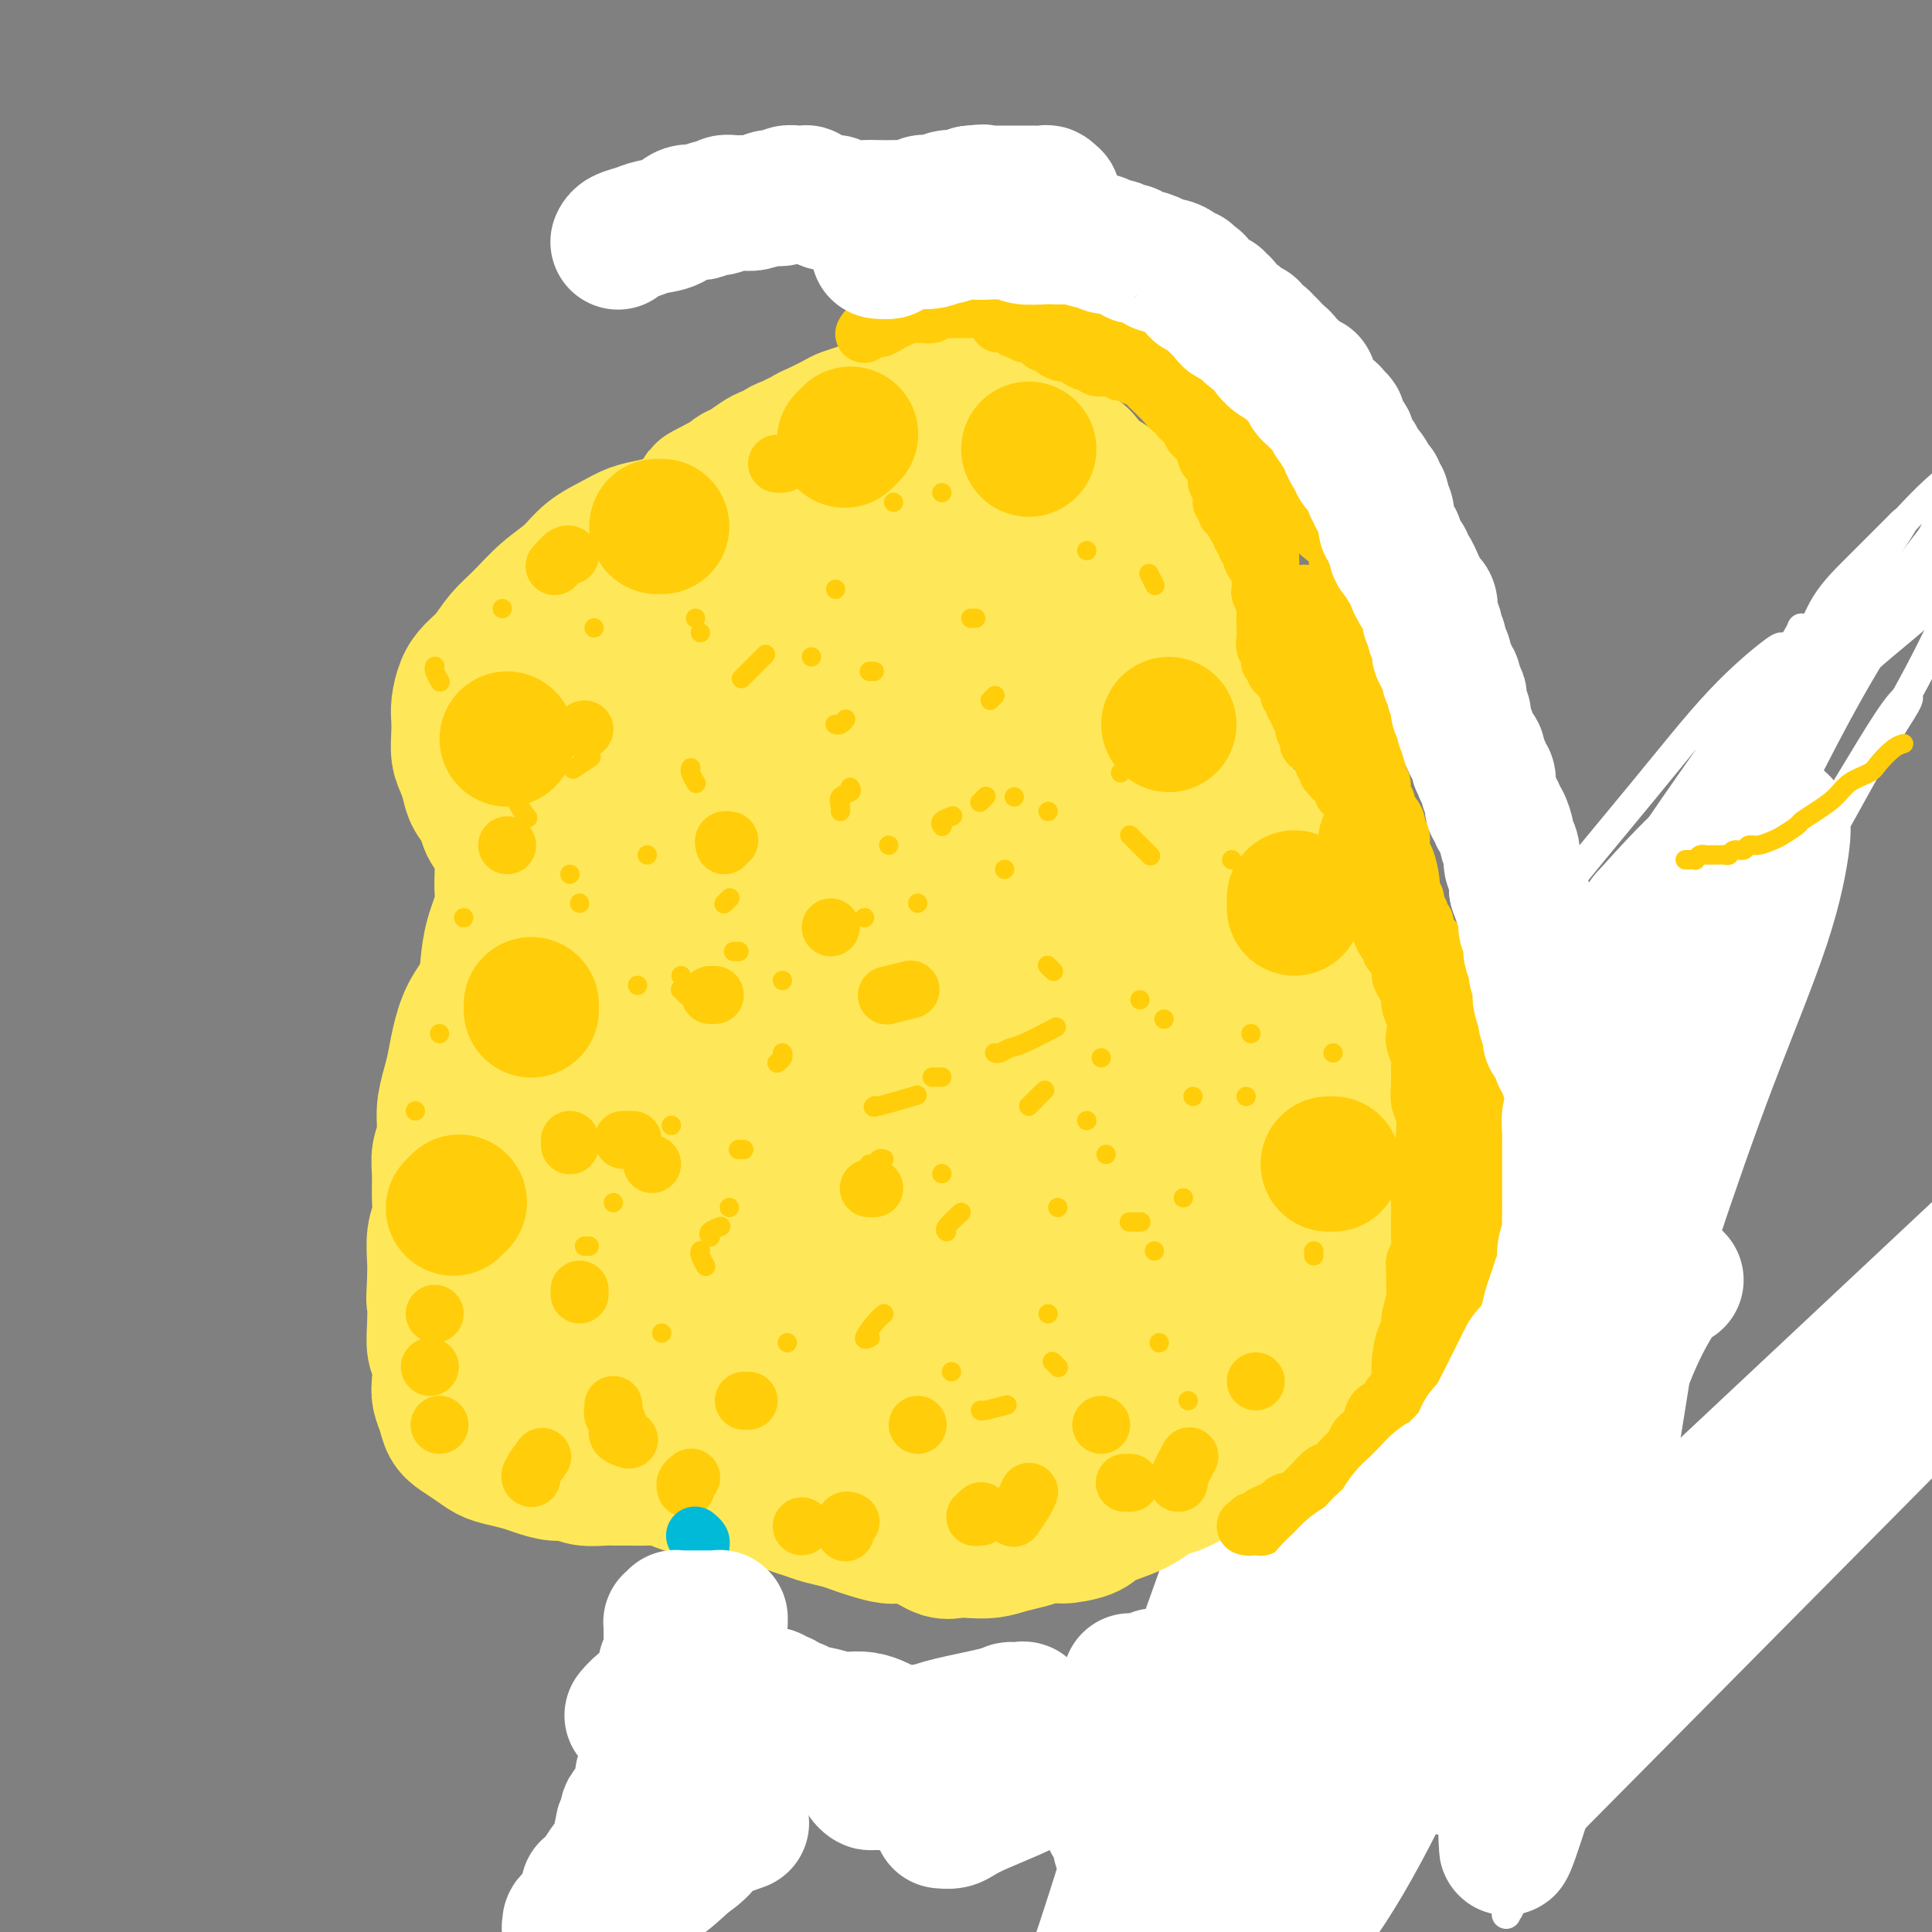 <svg viewBox='0 0 400 400' version='1.1' xmlns='http://www.w3.org/2000/svg' xmlns:xlink='http://www.w3.org/1999/xlink'><rect x="0" y="0" width="400" height="400" fill="#808080" stroke="none"/><g fill='none' stroke='#000000' stroke-width='6' stroke-linecap='round' stroke-linejoin='round'><path d='M373,145c0.000,0.000 0.100,0.100 0.1,0.1'/><path d='M259,362c48.212,-91.736 96.423,-183.472 114,-217c17.577,-33.528 4.519,-8.847 0,0c-4.519,8.847 -0.499,1.860 0,2c0.499,0.140 -2.522,7.408 -4,12c-1.478,4.592 -1.413,6.509 -4,15c-2.587,8.491 -7.826,23.555 -11,32c-3.174,8.445 -4.284,10.271 -5,12c-0.716,1.729 -1.037,3.361 -2,6c-0.963,2.639 -2.566,6.283 -4,10c-1.434,3.717 -2.698,7.506 -4,11c-1.302,3.494 -2.643,6.693 -4,10c-1.357,3.307 -2.732,6.722 -4,10c-1.268,3.278 -2.431,6.419 -3,8c-0.569,1.581 -0.545,1.602 -1,3c-0.455,1.398 -1.389,4.175 -2,7c-0.611,2.825 -0.900,5.699 -1,8c-0.100,2.301 -0.013,4.027 0,6c0.013,1.973 -0.049,4.191 0,6c0.049,1.809 0.209,3.208 0,4c-0.209,0.792 -0.788,0.976 -1,2c-0.212,1.024 -0.057,2.889 0,4c0.057,1.111 0.015,1.469 0,2c-0.015,0.531 -0.004,1.237 0,2c0.004,0.763 0.002,1.585 0,2c-0.002,0.415 -0.004,0.425 0,1c0.004,0.575 0.015,1.715 0,2c-0.015,0.285 -0.057,-0.284 0,0c0.057,0.284 0.212,1.423 0,2c-0.212,0.577 -0.793,0.593 -1,1c-0.207,0.407 -0.041,1.203 0,2c0.041,0.797 -0.041,1.593 0,2c0.041,0.407 0.207,0.424 0,1c-0.207,0.576 -0.786,1.712 -1,2c-0.214,0.288 -0.061,-0.273 0,0c0.061,0.273 0.030,1.378 0,2c-0.030,0.622 -0.061,0.759 0,1c0.061,0.241 0.212,0.586 0,1c-0.212,0.414 -0.789,0.895 -1,1c-0.211,0.105 -0.057,-0.168 0,0c0.057,0.168 0.015,0.777 0,1c-0.015,0.223 -0.004,0.060 0,0c0.004,-0.060 0.001,-0.016 0,0c-0.001,0.016 -0.000,0.004 0,0c0.000,-0.004 0.000,-0.001 0,0c-0.000,0.001 -0.000,0.001 0,0'/><path d='M320,338c-0.774,8.509 -0.207,2.280 0,0c0.207,-2.280 0.056,-0.611 0,0c-0.056,0.611 -0.015,0.164 0,0c0.015,-0.164 0.004,-0.044 0,0c-0.004,0.044 -0.001,0.012 0,0c0.001,-0.012 0.000,-0.003 0,0c-0.000,0.003 -0.000,0.001 0,0c0.000,-0.001 0.000,-0.000 0,0c-0.000,0.000 -0.000,0.000 0,0c0.000,-0.000 0.000,-0.000 0,0'/></g>
<g fill='none' stroke='#FFFFFF' stroke-width='6' stroke-linecap='round' stroke-linejoin='round'><path d='M370,146c0.391,-0.966 0.782,-1.932 0,0c-0.782,1.932 -2.735,6.763 -1,0c1.735,-6.763 7.160,-25.119 -3,2c-10.160,27.119 -35.906,99.712 -43,121c-7.094,21.288 4.464,-8.728 10,-23c5.536,-14.272 5.049,-12.800 12,-27c6.951,-14.200 21.341,-44.070 30,-61c8.659,-16.930 11.587,-20.918 15,-27c3.413,-6.082 7.310,-14.259 10,-20c2.690,-5.741 4.172,-9.047 5,-11c0.828,-1.953 1.003,-2.553 0,-2c-1.003,0.553 -3.182,2.260 -6,5c-2.818,2.740 -6.273,6.513 -10,11c-3.727,4.487 -7.726,9.687 -12,16c-4.274,6.313 -8.824,13.738 -14,22c-5.176,8.262 -10.979,17.361 -16,27c-5.021,9.639 -9.260,19.818 -14,31c-4.740,11.182 -9.981,23.366 -14,34c-4.019,10.634 -6.818,19.720 -11,32c-4.182,12.280 -9.749,27.756 -12,35c-2.251,7.244 -1.186,6.255 -1,6c0.186,-0.255 -0.507,0.224 1,-2c1.507,-2.224 5.215,-7.150 9,-13c3.785,-5.850 7.648,-12.624 12,-21c4.352,-8.376 9.192,-18.353 14,-28c4.808,-9.647 9.585,-18.963 15,-29c5.415,-10.037 11.467,-20.794 17,-30c5.533,-9.206 10.546,-16.859 15,-24c4.454,-7.141 8.348,-13.770 11,-18c2.652,-4.230 4.060,-6.062 5,-7c0.940,-0.938 1.411,-0.982 1,0c-0.411,0.982 -1.706,2.991 -3,5'/><path d='M392,150c-2.211,3.591 -6.738,10.070 -11,17c-4.262,6.930 -8.259,14.312 -13,23c-4.741,8.688 -10.227,18.681 -16,30c-5.773,11.319 -11.835,23.964 -17,37c-5.165,13.036 -9.435,26.461 -14,39c-4.565,12.539 -9.426,24.190 -13,33c-3.574,8.810 -5.861,14.780 -8,18c-2.139,3.220 -4.129,3.690 -5,4c-0.871,0.310 -0.621,0.461 -1,-1c-0.379,-1.461 -1.386,-4.534 -1,-10c0.386,-5.466 2.167,-13.325 4,-22c1.833,-8.675 3.720,-18.165 7,-29c3.280,-10.835 7.955,-23.016 13,-36c5.045,-12.984 10.462,-26.771 17,-40c6.538,-13.229 14.199,-25.899 21,-37c6.801,-11.101 12.742,-20.633 18,-28c5.258,-7.367 9.831,-12.570 12,-15c2.169,-2.430 1.933,-2.088 2,-2c0.067,0.088 0.439,-0.079 -1,2c-1.439,2.079 -4.687,6.402 -8,11c-3.313,4.598 -6.689,9.470 -11,15c-4.311,5.530 -9.555,11.716 -15,19c-5.445,7.284 -11.091,15.665 -18,25c-6.909,9.335 -15.081,19.623 -23,32c-7.919,12.377 -15.585,26.843 -23,41c-7.415,14.157 -14.578,28.006 -21,41c-6.422,12.994 -12.101,25.134 -17,34c-4.899,8.866 -9.018,14.458 -12,18c-2.982,3.542 -4.828,5.036 -6,6c-1.172,0.964 -1.669,1.400 -2,-1c-0.331,-2.400 -0.496,-7.635 1,-14c1.496,-6.365 4.654,-13.862 8,-23c3.346,-9.138 6.881,-19.919 12,-32c5.119,-12.081 11.823,-25.462 19,-39c7.177,-13.538 14.827,-27.233 23,-40c8.173,-12.767 16.868,-24.607 25,-35c8.132,-10.393 15.700,-19.338 22,-27c6.300,-7.662 11.331,-14.042 16,-19c4.669,-4.958 8.976,-8.493 11,-10c2.024,-1.507 1.765,-0.984 2,-1c0.235,-0.016 0.964,-0.569 0,1c-0.964,1.569 -3.620,5.260 -7,10c-3.380,4.740 -7.483,10.528 -12,17c-4.517,6.472 -9.447,13.627 -15,22c-5.553,8.373 -11.729,17.964 -18,29c-6.271,11.036 -12.635,23.518 -19,36'/><path d='M298,249c-13.575,24.735 -13.014,29.574 -16,39c-2.986,9.426 -9.521,23.441 -14,34c-4.479,10.559 -6.903,17.663 -9,22c-2.097,4.337 -3.868,5.909 -5,7c-1.132,1.091 -1.623,1.703 -2,2c-0.377,0.297 -0.638,0.280 0,-1c0.638,-1.280 2.175,-3.823 4,-8c1.825,-4.177 3.937,-9.988 7,-17c3.063,-7.012 7.075,-15.225 11,-24c3.925,-8.775 7.762,-18.113 13,-28c5.238,-9.887 11.875,-20.323 18,-30c6.125,-9.677 11.736,-18.595 17,-26c5.264,-7.405 10.182,-13.297 14,-17c3.818,-3.703 6.538,-5.217 8,-6c1.462,-0.783 1.667,-0.836 2,0c0.333,0.836 0.793,2.560 0,7c-0.793,4.440 -2.840,11.597 -5,19c-2.160,7.403 -4.432,15.053 -7,23c-2.568,7.947 -5.431,16.192 -8,24c-2.569,7.808 -4.846,15.179 -7,25c-2.154,9.821 -4.187,22.092 -5,27c-0.813,4.908 -0.407,2.454 0,0'/><path d='M373,130c-0.098,0.322 -0.196,0.645 -1,2c-0.804,1.355 -2.315,3.744 -4,7c-1.685,3.256 -3.546,7.380 -5,11c-1.454,3.620 -2.501,6.735 -6,16c-3.499,9.265 -9.449,24.681 -15,41c-5.551,16.319 -10.704,33.541 -14,43c-3.296,9.459 -4.737,11.156 -6,14c-1.263,2.844 -2.350,6.837 -3,9c-0.650,2.163 -0.864,2.496 -1,3c-0.136,0.504 -0.194,1.179 0,1c0.194,-0.179 0.642,-1.213 2,-3c1.358,-1.787 3.627,-4.328 6,-8c2.373,-3.672 4.849,-8.477 8,-14c3.151,-5.523 6.977,-11.765 11,-19c4.023,-7.235 8.243,-15.463 13,-24c4.757,-8.537 10.051,-17.384 15,-26c4.949,-8.616 9.552,-16.999 14,-25c4.448,-8.001 8.739,-15.618 12,-22c3.261,-6.382 5.490,-11.530 7,-15c1.510,-3.470 2.300,-5.261 2,-6c-0.300,-0.739 -1.690,-0.424 -4,1c-2.310,1.424 -5.539,3.958 -9,7c-3.461,3.042 -7.152,6.591 -11,11c-3.848,4.409 -7.852,9.679 -12,15c-4.148,5.321 -8.441,10.692 -13,17c-4.559,6.308 -9.386,13.551 -14,21c-4.614,7.449 -9.016,15.104 -13,23c-3.984,7.896 -7.550,16.032 -11,23c-3.450,6.968 -6.784,12.769 -9,18c-2.216,5.231 -3.315,9.892 -4,13c-0.685,3.108 -0.957,4.661 -1,6c-0.043,1.339 0.142,2.462 1,2c0.858,-0.462 2.388,-2.510 5,-6c2.612,-3.490 6.305,-8.424 10,-15c3.695,-6.576 7.391,-14.795 12,-24c4.609,-9.205 10.132,-19.398 16,-30c5.868,-10.602 12.080,-21.615 18,-32c5.920,-10.385 11.547,-20.143 17,-29c5.453,-8.857 10.732,-16.812 15,-23c4.268,-6.188 7.525,-10.607 9,-13c1.475,-2.393 1.166,-2.760 1,-3c-0.166,-0.240 -0.190,-0.354 -2,2c-1.810,2.354 -5.405,7.177 -9,12'/><path d='M400,111c-3.706,4.790 -7.472,9.766 -11,15c-3.528,5.234 -6.817,10.725 -10,16c-3.183,5.275 -6.259,10.332 -9,16c-2.741,5.668 -5.148,11.947 -8,18c-2.852,6.053 -6.149,11.879 -9,17c-2.851,5.121 -5.257,9.536 -7,13c-1.743,3.464 -2.823,5.978 -4,8c-1.177,2.022 -2.449,3.551 -3,4c-0.551,0.449 -0.379,-0.184 -1,1c-0.621,1.184 -2.034,4.183 0,0c2.034,-4.183 7.516,-15.548 12,-24c4.484,-8.452 7.972,-13.991 12,-21c4.028,-7.009 8.596,-15.487 13,-23c4.404,-7.513 8.642,-14.062 12,-19c3.358,-4.938 5.835,-8.265 7,-10c1.165,-1.735 1.016,-1.879 1,-2c-0.016,-0.121 0.100,-0.219 -2,2c-2.100,2.219 -6.414,6.756 -10,11c-3.586,4.244 -6.442,8.194 -10,13c-3.558,4.806 -7.818,10.467 -12,16c-4.182,5.533 -8.287,10.937 -13,17c-4.713,6.063 -10.036,12.786 -15,20c-4.964,7.214 -9.570,14.918 -14,22c-4.430,7.082 -8.684,13.542 -12,19c-3.316,5.458 -5.695,9.916 -7,12c-1.305,2.084 -1.538,1.796 -2,2c-0.462,0.204 -1.155,0.899 0,-1c1.155,-1.899 4.156,-6.393 8,-12c3.844,-5.607 8.530,-12.326 14,-20c5.470,-7.674 11.722,-16.301 18,-25c6.278,-8.699 12.581,-17.470 19,-26c6.419,-8.530 12.954,-16.820 19,-24c6.046,-7.180 11.602,-13.250 16,-18c4.398,-4.750 7.638,-8.180 9,-10c1.362,-1.820 0.845,-2.028 0,-1c-0.845,1.028 -2.020,3.293 -5,7c-2.980,3.707 -7.767,8.855 -13,15c-5.233,6.145 -10.912,13.285 -17,21c-6.088,7.715 -12.586,16.005 -19,25c-6.414,8.995 -12.745,18.696 -19,28c-6.255,9.304 -12.436,18.211 -18,27c-5.564,8.789 -10.512,17.459 -15,25c-4.488,7.541 -8.516,13.953 -12,19c-3.484,5.047 -6.424,8.728 -8,11c-1.576,2.272 -1.788,3.136 -2,4'/><path d='M273,299c-11.773,17.741 -4.207,5.094 -1,0c3.207,-5.094 2.053,-2.635 3,-5c0.947,-2.365 3.995,-9.552 7,-16c3.005,-6.448 5.966,-12.155 10,-19c4.034,-6.845 9.140,-14.827 14,-23c4.860,-8.173 9.474,-16.537 14,-23c4.526,-6.463 8.962,-11.024 12,-14c3.038,-2.976 4.676,-4.368 5,-3c0.324,1.368 -0.667,5.496 -3,11c-2.333,5.504 -6.007,12.385 -10,20c-3.993,7.615 -8.306,15.963 -13,25c-4.694,9.037 -9.771,18.761 -15,29c-5.229,10.239 -10.611,20.991 -16,32c-5.389,11.009 -10.786,22.275 -16,32c-5.214,9.725 -10.246,17.908 -14,24c-3.754,6.092 -6.230,10.094 -8,12c-1.770,1.906 -2.835,1.715 -3,1c-0.165,-0.715 0.569,-1.956 2,-6c1.431,-4.044 3.557,-10.893 7,-19c3.443,-8.107 8.203,-17.474 13,-28c4.797,-10.526 9.633,-22.211 15,-33c5.367,-10.789 11.267,-20.682 17,-30c5.733,-9.318 11.299,-18.061 16,-25c4.701,-6.939 8.536,-12.074 11,-15c2.464,-2.926 3.556,-3.644 4,-4c0.444,-0.356 0.239,-0.349 0,0c-0.239,0.349 -0.511,1.039 -3,5c-2.489,3.961 -7.195,11.193 -12,19c-4.805,7.807 -9.710,16.190 -15,25c-5.290,8.810 -10.966,18.046 -16,28c-5.034,9.954 -9.425,20.627 -14,30c-4.575,9.373 -9.334,17.445 -13,24c-3.666,6.555 -6.239,11.593 -8,15c-1.761,3.407 -2.711,5.183 -3,6c-0.289,0.817 0.083,0.675 0,1c-0.083,0.325 -0.619,1.118 1,-1c1.619,-2.118 5.394,-7.148 9,-13c3.606,-5.852 7.041,-12.525 11,-21c3.959,-8.475 8.440,-18.750 13,-29c4.560,-10.250 9.200,-20.473 14,-30c4.800,-9.527 9.761,-18.357 14,-25c4.239,-6.643 7.755,-11.100 10,-13c2.245,-1.900 3.220,-1.242 4,-1c0.780,0.242 1.366,0.069 1,3c-0.366,2.931 -1.683,8.965 -3,15'/><path d='M314,260c-1.181,6.445 -3.132,13.557 -5,21c-1.868,7.443 -3.651,15.216 -6,24c-2.349,8.784 -5.264,18.580 -8,27c-2.736,8.420 -5.293,15.465 -7,22c-1.707,6.535 -2.565,12.559 -3,16c-0.435,3.441 -0.447,4.297 -1,6c-0.553,1.703 -1.647,4.251 1,1c2.647,-3.251 9.034,-12.301 13,-20c3.966,-7.699 5.510,-14.047 8,-22c2.490,-7.953 5.925,-17.512 9,-27c3.075,-9.488 5.791,-18.904 8,-27c2.209,-8.096 3.912,-14.870 5,-18c1.088,-3.130 1.561,-2.616 2,-3c0.439,-0.384 0.845,-1.666 0,0c-0.845,1.666 -2.942,6.281 -5,12c-2.058,5.719 -4.079,12.542 -6,19c-1.921,6.458 -3.744,12.551 -6,19c-2.256,6.449 -4.945,13.256 -7,19c-2.055,5.744 -3.476,10.426 -5,14c-1.524,3.574 -3.150,6.038 -4,8c-0.850,1.962 -0.924,3.420 -1,4c-0.076,0.580 -0.153,0.282 0,0c0.153,-0.282 0.537,-0.549 2,-3c1.463,-2.451 4.005,-7.088 7,-13c2.995,-5.912 6.441,-13.101 10,-21c3.559,-7.899 7.229,-16.508 11,-25c3.771,-8.492 7.641,-16.866 11,-23c3.359,-6.134 6.207,-10.029 8,-12c1.793,-1.971 2.531,-2.017 3,-1c0.469,1.017 0.670,3.099 0,8c-0.670,4.901 -2.210,12.622 -4,21c-1.790,8.378 -3.831,17.415 -6,26c-2.169,8.585 -4.465,16.720 -7,26c-2.535,9.280 -5.307,19.705 -8,28c-2.693,8.295 -5.306,14.460 -7,19c-1.694,4.540 -2.468,7.455 -3,9c-0.532,1.545 -0.823,1.720 -1,2c-0.177,0.280 -0.240,0.664 0,0c0.240,-0.664 0.783,-2.377 2,-7c1.217,-4.623 3.108,-12.156 5,-20c1.892,-7.844 3.786,-16.000 6,-26c2.214,-10.000 4.748,-21.845 7,-32c2.252,-10.155 4.222,-18.619 6,-27c1.778,-8.381 3.365,-16.680 4,-21c0.635,-4.320 0.317,-4.660 0,-5'/><path d='M342,258c4.658,-21.104 1.805,-5.865 -1,2c-2.805,7.865 -5.560,8.357 -8,12c-2.440,3.643 -4.565,10.436 -7,17c-2.435,6.564 -5.180,12.900 -8,19c-2.820,6.100 -5.714,11.963 -8,18c-2.286,6.037 -3.965,12.247 -6,17c-2.035,4.753 -4.427,8.048 -6,11c-1.573,2.952 -2.329,5.561 -3,7c-0.671,1.439 -1.258,1.710 -1,1c0.258,-0.710 1.359,-2.400 3,-6c1.641,-3.600 3.820,-9.110 6,-15c2.180,-5.890 4.361,-12.160 7,-20c2.639,-7.840 5.736,-17.250 9,-27c3.264,-9.750 6.696,-19.841 10,-29c3.304,-9.159 6.481,-17.385 9,-23c2.519,-5.615 4.381,-8.617 5,-10c0.619,-1.383 -0.003,-1.145 0,-1c0.003,0.145 0.632,0.197 -1,2c-1.632,1.803 -5.526,5.358 -9,9c-3.474,3.642 -6.528,7.370 -9,10c-2.472,2.630 -4.362,4.162 -7,6c-2.638,1.838 -6.024,3.982 -8,5c-1.976,1.018 -2.543,0.910 -3,1c-0.457,0.090 -0.805,0.377 -1,-1c-0.195,-1.377 -0.236,-4.419 1,-9c1.236,-4.581 3.749,-10.701 7,-17c3.251,-6.299 7.241,-12.776 11,-19c3.759,-6.224 7.289,-12.196 11,-18c3.711,-5.804 7.604,-11.442 10,-15c2.396,-3.558 3.296,-5.036 4,-6c0.704,-0.964 1.211,-1.413 0,1c-1.211,2.413 -4.139,7.689 -7,14c-2.861,6.311 -5.656,13.658 -9,21c-3.344,7.342 -7.236,14.679 -11,22c-3.764,7.321 -7.399,14.627 -11,21c-3.601,6.373 -7.166,11.815 -10,16c-2.834,4.185 -4.935,7.115 -6,9c-1.065,1.885 -1.092,2.727 -1,3c0.092,0.273 0.303,-0.021 0,0c-0.303,0.021 -1.120,0.358 0,-2c1.120,-2.358 4.176,-7.411 7,-12c2.824,-4.589 5.417,-8.715 8,-14c2.583,-5.285 5.157,-11.731 8,-18c2.843,-6.269 5.955,-12.363 9,-19c3.045,-6.637 6.022,-13.819 9,-21'/><path d='M335,200c7.896,-16.722 7.137,-15.527 8,-18c0.863,-2.473 3.347,-8.614 5,-12c1.653,-3.386 2.476,-4.016 3,-5c0.524,-0.984 0.748,-2.321 1,-3c0.252,-0.679 0.532,-0.701 1,-1c0.468,-0.299 1.126,-0.876 1,-1c-0.126,-0.124 -1.035,0.204 0,-1c1.035,-1.204 4.013,-3.939 6,-6c1.987,-2.061 2.984,-3.448 4,-5c1.016,-1.552 2.053,-3.268 3,-5c0.947,-1.732 1.806,-3.481 3,-5c1.194,-1.519 2.723,-2.810 4,-5c1.277,-2.190 2.303,-5.280 4,-8c1.697,-2.720 4.065,-5.070 6,-7c1.935,-1.930 3.438,-3.440 5,-5c1.562,-1.560 3.182,-3.172 4,-4c0.818,-0.828 0.835,-0.874 1,-1c0.165,-0.126 0.477,-0.332 -1,2c-1.477,2.332 -4.742,7.201 -8,12c-3.258,4.799 -6.509,9.528 -10,15c-3.491,5.472 -7.224,11.688 -11,18c-3.776,6.312 -7.597,12.722 -11,18c-3.403,5.278 -6.389,9.426 -9,13c-2.611,3.574 -4.848,6.576 -6,8c-1.152,1.424 -1.218,1.272 -2,2c-0.782,0.728 -2.280,2.336 -1,1c1.280,-1.336 5.339,-5.616 9,-10c3.661,-4.384 6.924,-8.874 11,-14c4.076,-5.126 8.966,-10.889 14,-17c5.034,-6.111 10.214,-12.568 16,-18c5.786,-5.432 12.180,-9.837 18,-16c5.820,-6.163 11.067,-14.082 13,-17c1.933,-2.918 0.552,-0.834 0,0c-0.552,0.834 -0.276,0.417 0,0'/><path d='M308,268c0.096,0.667 0.191,1.334 0,2c-0.191,0.666 -0.669,1.330 -1,2c-0.331,0.670 -0.516,1.346 -1,3c-0.484,1.654 -1.268,4.285 -2,6c-0.732,1.715 -1.414,2.514 -4,8c-2.586,5.486 -7.077,15.657 -10,22c-2.923,6.343 -4.279,8.856 -6,12c-1.721,3.144 -3.806,6.919 -6,10c-2.194,3.081 -4.498,5.469 -6,7c-1.502,1.531 -2.204,2.204 -3,3c-0.796,0.796 -1.687,1.715 -2,2c-0.313,0.285 -0.047,-0.063 0,0c0.047,0.063 -0.125,0.537 0,0c0.125,-0.537 0.546,-2.083 2,-4c1.454,-1.917 3.941,-4.203 6,-7c2.059,-2.797 3.690,-6.104 6,-10c2.310,-3.896 5.299,-8.382 8,-13c2.701,-4.618 5.115,-9.367 8,-14c2.885,-4.633 6.239,-9.151 9,-14c2.761,-4.849 4.927,-10.028 7,-14c2.073,-3.972 4.054,-6.735 5,-9c0.946,-2.265 0.859,-4.032 1,-5c0.141,-0.968 0.510,-1.137 0,-1c-0.510,0.137 -1.898,0.580 -4,2c-2.102,1.420 -4.917,3.818 -8,7c-3.083,3.182 -6.432,7.150 -10,12c-3.568,4.850 -7.353,10.583 -11,17c-3.647,6.417 -7.155,13.519 -11,21c-3.845,7.481 -8.025,15.340 -12,23c-3.975,7.660 -7.744,15.121 -11,22c-3.256,6.879 -6.000,13.178 -8,18c-2.000,4.822 -3.258,8.169 -5,12c-1.742,3.831 -3.969,8.147 -4,10c-0.031,1.853 2.134,1.244 3,1c0.866,-0.244 0.433,-0.122 0,0'/><path d='M296,265c-0.058,0.028 -0.117,0.056 0,0c0.117,-0.056 0.409,-0.196 0,0c-0.409,0.196 -1.518,0.728 -2,1c-0.482,0.272 -0.338,0.285 -2,5c-1.662,4.715 -5.131,14.132 -7,20c-1.869,5.868 -2.140,8.189 -3,12c-0.860,3.811 -2.311,9.114 -4,14c-1.689,4.886 -3.615,9.354 -5,13c-1.385,3.646 -2.227,6.470 -3,9c-0.773,2.530 -1.476,4.767 -2,6c-0.524,1.233 -0.868,1.462 -1,2c-0.132,0.538 -0.052,1.384 1,0c1.052,-1.384 3.075,-4.999 3,-4c-0.075,0.999 -2.248,6.613 5,-7c7.248,-13.613 23.916,-46.452 30,-59c6.084,-12.548 1.584,-4.805 0,-2c-1.584,2.805 -0.253,0.673 0,0c0.253,-0.673 -0.572,0.114 -2,2c-1.428,1.886 -3.458,4.871 -5,7c-1.542,2.129 -2.597,3.403 -6,10c-3.403,6.597 -9.155,18.517 -13,26c-3.845,7.483 -5.785,10.531 -8,15c-2.215,4.469 -4.707,10.361 -7,15c-2.293,4.639 -4.387,8.025 -6,11c-1.613,2.975 -2.744,5.541 -4,8c-1.256,2.459 -2.639,4.813 -3,6c-0.361,1.187 0.298,1.208 1,1c0.702,-0.208 1.448,-0.644 4,-3c2.552,-2.356 6.911,-6.631 10,-10c3.089,-3.369 4.909,-5.830 9,-12c4.091,-6.170 10.455,-16.049 13,-20c2.545,-3.951 1.273,-1.976 0,0'/></g>
<g fill='none' stroke='#FFFFFF' stroke-width='28' stroke-linecap='round' stroke-linejoin='round'><path d='M347,265c-0.316,0.023 -0.632,0.046 -1,0c-0.368,-0.046 -0.789,-0.159 -1,0c-0.211,0.159 -0.211,0.592 -1,2c-0.789,1.408 -2.366,3.792 -4,7c-1.634,3.208 -3.323,7.241 -5,12c-1.677,4.759 -3.341,10.244 -5,16c-1.659,5.756 -3.314,11.781 -5,18c-1.686,6.219 -3.405,12.631 -5,19c-1.595,6.369 -3.068,12.695 -4,18c-0.932,5.305 -1.323,9.588 -2,13c-0.677,3.412 -1.640,5.954 -2,8c-0.360,2.046 -0.117,3.595 0,4c0.117,0.405 0.109,-0.335 0,0c-0.109,0.335 -0.318,1.744 1,-2c1.318,-3.744 4.165,-12.641 6,-19c1.835,-6.359 2.659,-10.179 4,-16c1.341,-5.821 3.198,-13.644 5,-21c1.802,-7.356 3.549,-14.245 5,-22c1.451,-7.755 2.607,-16.377 4,-24c1.393,-7.623 3.021,-14.249 4,-20c0.979,-5.751 1.307,-10.627 1,-14c-0.307,-3.373 -1.249,-5.243 -2,-6c-0.751,-0.757 -1.312,-0.402 -3,1c-1.688,1.402 -4.502,3.850 -7,7c-2.498,3.150 -4.679,7.003 -7,12c-2.321,4.997 -4.783,11.138 -7,18c-2.217,6.862 -4.188,14.444 -6,22c-1.812,7.556 -3.465,15.087 -5,22c-1.535,6.913 -2.954,13.207 -4,19c-1.046,5.793 -1.721,11.085 -2,15c-0.279,3.915 -0.162,6.454 0,8c0.162,1.546 0.371,2.098 1,3c0.629,0.902 1.679,2.154 3,1c1.321,-1.154 2.914,-4.713 5,-9c2.086,-4.287 4.663,-9.303 7,-16c2.337,-6.697 4.432,-15.077 7,-24c2.568,-8.923 5.610,-18.389 9,-29c3.390,-10.611 7.129,-22.366 11,-34c3.871,-11.634 7.873,-23.149 12,-34c4.127,-10.851 8.379,-21.040 11,-29c2.621,-7.960 3.610,-13.690 4,-17c0.390,-3.310 0.182,-4.199 -2,-4c-2.182,0.199 -6.338,1.485 -11,5c-4.662,3.515 -9.831,9.257 -15,15'/><path d='M341,190c-5.639,7.348 -12.237,18.218 -18,26c-5.763,7.782 -10.690,12.476 -21,38c-10.310,25.524 -26.003,71.876 -34,97c-7.997,25.124 -8.297,29.018 -10,36c-1.703,6.982 -4.807,17.051 -6,21c-1.193,3.949 -0.474,1.780 1,1c1.474,-0.780 3.703,-0.169 7,-2c3.297,-1.831 7.663,-6.104 12,-12c4.337,-5.896 8.645,-13.416 13,-22c4.355,-8.584 8.759,-18.233 14,-29c5.241,-10.767 11.321,-22.653 17,-35c5.679,-12.347 10.958,-25.156 16,-37c5.042,-11.844 9.849,-22.725 14,-33c4.151,-10.275 7.648,-19.944 9,-26c1.352,-6.056 0.558,-8.498 -2,-9c-2.558,-0.502 -6.882,0.935 -13,5c-6.118,4.065 -14.030,10.756 -22,19c-7.970,8.244 -15.996,18.040 -24,30c-8.004,11.960 -15.985,26.083 -24,41c-8.015,14.917 -16.064,30.629 -22,45c-5.936,14.371 -9.759,27.400 -13,38c-3.241,10.600 -5.902,18.771 -8,25c-2.098,6.229 -3.635,10.515 -4,13c-0.365,2.485 0.440,3.169 1,5c0.560,1.831 0.874,4.809 1,6c0.126,1.191 0.063,0.596 0,0'/></g>
<g fill='none' stroke='#FEE859' stroke-width='28' stroke-linecap='round' stroke-linejoin='round'><path d='M146,106c0.040,0.024 0.080,0.048 0,0c-0.080,-0.048 -0.278,-0.168 -1,0c-0.722,0.168 -1.966,0.625 -3,1c-1.034,0.375 -1.858,0.669 -3,1c-1.142,0.331 -2.600,0.700 -4,1c-1.400,0.300 -2.740,0.532 -4,1c-1.260,0.468 -2.440,1.171 -4,2c-1.560,0.829 -3.499,1.785 -5,3c-1.501,1.215 -2.565,2.688 -4,4c-1.435,1.312 -3.242,2.462 -5,4c-1.758,1.538 -3.469,3.464 -5,5c-1.531,1.536 -2.883,2.683 -4,4c-1.117,1.317 -1.998,2.803 -3,4c-1.002,1.197 -2.125,2.104 -3,3c-0.875,0.896 -1.503,1.780 -2,3c-0.497,1.220 -0.862,2.777 -1,4c-0.138,1.223 -0.048,2.112 0,3c0.048,0.888 0.053,1.774 0,3c-0.053,1.226 -0.165,2.793 0,4c0.165,1.207 0.606,2.056 1,3c0.394,0.944 0.739,1.985 1,3c0.261,1.015 0.438,2.005 1,3c0.562,0.995 1.510,1.997 2,3c0.490,1.003 0.523,2.009 1,3c0.477,0.991 1.397,1.967 2,3c0.603,1.033 0.887,2.123 1,3c0.113,0.877 0.055,1.542 0,3c-0.055,1.458 -0.107,3.708 0,5c0.107,1.292 0.373,1.624 0,3c-0.373,1.376 -1.385,3.795 -2,6c-0.615,2.205 -0.833,4.197 -1,6c-0.167,1.803 -0.282,3.419 -1,5c-0.718,1.581 -2.039,3.128 -3,5c-0.961,1.872 -1.563,4.069 -2,6c-0.437,1.931 -0.709,3.598 -1,5c-0.291,1.402 -0.600,2.541 -1,4c-0.400,1.459 -0.892,3.240 -1,5c-0.108,1.760 0.168,3.499 0,5c-0.168,1.501 -0.781,2.763 -1,4c-0.219,1.237 -0.045,2.448 0,4c0.045,1.552 -0.041,3.443 0,5c0.041,1.557 0.207,2.778 0,4c-0.207,1.222 -0.786,2.444 -1,4c-0.214,1.556 -0.061,3.444 0,5c0.061,1.556 0.031,2.778 0,4'/><path d='M90,265c-0.314,6.089 -0.098,3.812 0,4c0.098,0.188 0.078,2.840 0,5c-0.078,2.160 -0.214,3.827 0,5c0.214,1.173 0.778,1.851 1,3c0.222,1.149 0.103,2.769 0,4c-0.103,1.231 -0.191,2.073 0,3c0.191,0.927 0.659,1.940 1,3c0.341,1.060 0.554,2.168 1,3c0.446,0.832 1.123,1.389 2,2c0.877,0.611 1.952,1.277 3,2c1.048,0.723 2.069,1.504 3,2c0.931,0.496 1.772,0.706 3,1c1.228,0.294 2.844,0.671 4,1c1.156,0.329 1.851,0.610 3,1c1.149,0.390 2.753,0.889 4,1c1.247,0.111 2.137,-0.166 3,0c0.863,0.166 1.701,0.777 3,1c1.299,0.223 3.061,0.059 4,0c0.939,-0.059 1.055,-0.013 2,0c0.945,0.013 2.719,-0.007 4,0c1.281,0.007 2.071,0.040 3,0c0.929,-0.040 1.999,-0.151 3,0c1.001,0.151 1.935,0.566 3,1c1.065,0.434 2.261,0.886 3,1c0.739,0.114 1.020,-0.109 2,0c0.980,0.109 2.660,0.550 4,1c1.340,0.450 2.340,0.908 3,1c0.660,0.092 0.981,-0.183 2,0c1.019,0.183 2.736,0.822 4,1c1.264,0.178 2.074,-0.107 3,0c0.926,0.107 1.966,0.606 3,1c1.034,0.394 2.061,0.683 3,1c0.939,0.317 1.792,0.663 3,1c1.208,0.337 2.773,0.664 4,1c1.227,0.336 2.116,0.680 3,1c0.884,0.320 1.762,0.615 3,1c1.238,0.385 2.834,0.860 4,1c1.166,0.140 1.900,-0.054 3,0c1.100,0.054 2.566,0.355 4,1c1.434,0.645 2.837,1.634 4,2c1.163,0.366 2.086,0.109 3,0c0.914,-0.109 1.820,-0.071 3,0c1.180,0.071 2.636,0.174 4,0c1.364,-0.174 2.636,-0.624 4,-1c1.364,-0.376 2.818,-0.679 4,-1c1.182,-0.321 2.091,-0.661 3,-1'/><path d='M216,318c3.882,-0.429 3.088,-0.001 4,0c0.912,0.001 3.532,-0.423 5,-1c1.468,-0.577 1.786,-1.306 3,-2c1.214,-0.694 3.325,-1.352 5,-2c1.675,-0.648 2.916,-1.287 4,-2c1.084,-0.713 2.013,-1.502 3,-2c0.987,-0.498 2.034,-0.706 3,-1c0.966,-0.294 1.851,-0.675 4,-2c2.149,-1.325 5.563,-3.593 8,-5c2.437,-1.407 3.897,-1.954 5,-3c1.103,-1.046 1.847,-2.593 3,-4c1.153,-1.407 2.713,-2.676 4,-4c1.287,-1.324 2.302,-2.704 3,-4c0.698,-1.296 1.080,-2.509 2,-4c0.920,-1.491 2.379,-3.260 3,-5c0.621,-1.740 0.404,-3.450 1,-5c0.596,-1.550 2.006,-2.941 3,-5c0.994,-2.059 1.571,-4.787 2,-7c0.429,-2.213 0.708,-3.913 1,-6c0.292,-2.087 0.596,-4.562 1,-7c0.404,-2.438 0.907,-4.839 1,-7c0.093,-2.161 -0.225,-4.083 0,-6c0.225,-1.917 0.993,-3.828 1,-6c0.007,-2.172 -0.745,-4.604 -1,-7c-0.255,-2.396 -0.011,-4.755 0,-7c0.011,-2.245 -0.211,-4.375 -1,-7c-0.789,-2.625 -2.143,-5.745 -3,-8c-0.857,-2.255 -1.215,-3.645 -2,-5c-0.785,-1.355 -1.996,-2.673 -3,-4c-1.004,-1.327 -1.800,-2.661 -3,-4c-1.200,-1.339 -2.804,-2.681 -4,-4c-1.196,-1.319 -1.983,-2.613 -3,-4c-1.017,-1.387 -2.265,-2.866 -3,-4c-0.735,-1.134 -0.956,-1.924 -2,-3c-1.044,-1.076 -2.910,-2.439 -4,-4c-1.090,-1.561 -1.405,-3.320 -2,-5c-0.595,-1.680 -1.469,-3.283 -2,-5c-0.531,-1.717 -0.720,-3.550 -1,-5c-0.280,-1.450 -0.652,-2.518 -1,-4c-0.348,-1.482 -0.670,-3.379 -1,-5c-0.330,-1.621 -0.666,-2.968 -1,-4c-0.334,-1.032 -0.667,-1.751 -1,-3c-0.333,-1.249 -0.667,-3.029 -1,-4c-0.333,-0.971 -0.667,-1.135 -1,-2c-0.333,-0.865 -0.667,-2.433 -1,-4'/><path d='M244,126c-1.991,-7.056 -0.968,-4.195 -1,-4c-0.032,0.195 -1.119,-2.277 -2,-4c-0.881,-1.723 -1.558,-2.699 -2,-4c-0.442,-1.301 -0.650,-2.929 -1,-4c-0.350,-1.071 -0.842,-1.585 -2,-3c-1.158,-1.415 -2.980,-3.731 -4,-5c-1.020,-1.269 -1.236,-1.491 -2,-2c-0.764,-0.509 -2.077,-1.305 -3,-2c-0.923,-0.695 -1.458,-1.289 -2,-2c-0.542,-0.711 -1.091,-1.539 -2,-2c-0.909,-0.461 -2.178,-0.556 -3,-1c-0.822,-0.444 -1.197,-1.236 -2,-2c-0.803,-0.764 -2.035,-1.501 -3,-2c-0.965,-0.499 -1.662,-0.760 -2,-1c-0.338,-0.240 -0.316,-0.460 -1,-1c-0.684,-0.540 -2.074,-1.398 -3,-2c-0.926,-0.602 -1.388,-0.946 -2,-1c-0.612,-0.054 -1.375,0.182 -2,0c-0.625,-0.182 -1.111,-0.780 -2,-1c-0.889,-0.220 -2.179,-0.060 -3,0c-0.821,0.060 -1.172,0.020 -2,0c-0.828,-0.020 -2.132,-0.019 -3,0c-0.868,0.019 -1.299,0.057 -2,0c-0.701,-0.057 -1.671,-0.209 -3,0c-1.329,0.209 -3.018,0.777 -4,1c-0.982,0.223 -1.258,0.100 -2,0c-0.742,-0.100 -1.949,-0.178 -3,0c-1.051,0.178 -1.945,0.611 -3,1c-1.055,0.389 -2.272,0.735 -3,1c-0.728,0.265 -0.969,0.448 -2,1c-1.031,0.552 -2.854,1.472 -4,2c-1.146,0.528 -1.615,0.662 -2,1c-0.385,0.338 -0.684,0.878 -1,1c-0.316,0.122 -0.648,-0.174 -1,0c-0.352,0.174 -0.724,0.817 -1,1c-0.276,0.183 -0.457,-0.092 -1,0c-0.543,0.092 -1.447,0.553 -2,1c-0.553,0.447 -0.754,0.879 -1,1c-0.246,0.121 -0.537,-0.070 -1,0c-0.463,0.070 -1.096,0.400 -2,1c-0.904,0.600 -2.077,1.470 -3,2c-0.923,0.530 -1.595,0.720 -2,1c-0.405,0.280 -0.544,0.652 -1,1c-0.456,0.348 -1.228,0.674 -2,1'/><path d='M149,100c-5.504,2.797 -3.263,1.791 -3,2c0.263,0.209 -1.451,1.634 -3,3c-1.549,1.366 -2.931,2.674 -4,4c-1.069,1.326 -1.823,2.669 -3,4c-1.177,1.331 -2.776,2.648 -4,4c-1.224,1.352 -2.072,2.738 -3,4c-0.928,1.262 -1.937,2.398 -3,4c-1.063,1.602 -2.180,3.668 -3,5c-0.820,1.332 -1.344,1.928 -2,5c-0.656,3.072 -1.445,8.620 -2,12c-0.555,3.380 -0.877,4.590 -1,6c-0.123,1.410 -0.046,3.018 0,4c0.046,0.982 0.063,1.337 0,2c-0.063,0.663 -0.206,1.635 0,2c0.206,0.365 0.761,0.122 1,0c0.239,-0.122 0.163,-0.123 0,0c-0.163,0.123 -0.414,0.369 0,0c0.414,-0.369 1.493,-1.352 2,-3c0.507,-1.648 0.444,-3.961 1,-6c0.556,-2.039 1.733,-3.804 2,-6c0.267,-2.196 -0.374,-4.824 0,-7c0.374,-2.176 1.763,-3.901 2,-6c0.237,-2.099 -0.677,-4.571 -1,-6c-0.323,-1.429 -0.054,-1.814 0,-2c0.054,-0.186 -0.108,-0.173 0,0c0.108,0.173 0.485,0.505 0,1c-0.485,0.495 -1.832,1.153 -3,3c-1.168,1.847 -2.156,4.883 -3,8c-0.844,3.117 -1.543,6.316 -2,9c-0.457,2.684 -0.670,4.855 -1,8c-0.330,3.145 -0.775,7.266 -1,11c-0.225,3.734 -0.231,7.082 0,10c0.231,2.918 0.697,5.408 1,8c0.303,2.592 0.442,5.288 1,7c0.558,1.712 1.534,2.440 2,3c0.466,0.560 0.421,0.952 1,1c0.579,0.048 1.781,-0.249 3,-1c1.219,-0.751 2.453,-1.956 4,-4c1.547,-2.044 3.406,-4.927 5,-8c1.594,-3.073 2.924,-6.337 4,-10c1.076,-3.663 1.897,-7.725 3,-12c1.103,-4.275 2.486,-8.761 3,-12c0.514,-3.239 0.158,-5.229 0,-7c-0.158,-1.771 -0.120,-3.323 0,-4c0.120,-0.677 0.320,-0.479 0,0c-0.320,0.479 -1.160,1.240 -2,2'/><path d='M140,138c-1.331,2.522 -3.659,7.828 -5,13c-1.341,5.172 -1.696,10.210 -3,15c-1.304,4.790 -3.557,9.330 -5,15c-1.443,5.670 -2.075,12.469 -3,19c-0.925,6.531 -2.143,12.794 -3,19c-0.857,6.206 -1.354,12.355 -2,18c-0.646,5.645 -1.441,10.784 -2,15c-0.559,4.216 -0.883,7.507 -1,10c-0.117,2.493 -0.025,4.187 0,5c0.025,0.813 -0.015,0.745 0,1c0.015,0.255 0.084,0.835 0,1c-0.084,0.165 -0.321,-0.084 0,-1c0.321,-0.916 1.200,-2.500 2,-5c0.800,-2.500 1.522,-5.915 2,-10c0.478,-4.085 0.713,-8.838 1,-14c0.287,-5.162 0.627,-10.732 1,-16c0.373,-5.268 0.779,-10.235 1,-15c0.221,-4.765 0.257,-9.329 0,-12c-0.257,-2.671 -0.806,-3.450 -1,-4c-0.194,-0.550 -0.033,-0.872 -1,0c-0.967,0.872 -3.061,2.938 -5,6c-1.939,3.062 -3.723,7.120 -5,11c-1.277,3.880 -2.049,7.582 -3,12c-0.951,4.418 -2.083,9.552 -3,15c-0.917,5.448 -1.621,11.210 -2,17c-0.379,5.790 -0.435,11.607 0,17c0.435,5.393 1.360,10.361 2,14c0.640,3.639 0.993,5.947 2,8c1.007,2.053 2.666,3.849 4,5c1.334,1.151 2.342,1.658 4,2c1.658,0.342 3.967,0.520 6,0c2.033,-0.520 3.792,-1.738 6,-4c2.208,-2.262 4.865,-5.569 7,-9c2.135,-3.431 3.748,-6.986 5,-11c1.252,-4.014 2.144,-8.488 3,-13c0.856,-4.512 1.678,-9.062 2,-14c0.322,-4.938 0.145,-10.266 0,-15c-0.145,-4.734 -0.256,-8.875 -1,-12c-0.744,-3.125 -2.120,-5.233 -3,-7c-0.880,-1.767 -1.265,-3.193 -2,-4c-0.735,-0.807 -1.819,-0.993 -3,-1c-1.181,-0.007 -2.457,0.167 -4,2c-1.543,1.833 -3.352,5.326 -5,9c-1.648,3.674 -3.136,7.527 -4,12c-0.864,4.473 -1.104,9.564 -1,14c0.104,4.436 0.552,8.218 1,12'/><path d='M122,258c0.079,6.034 0.277,8.119 1,11c0.723,2.881 1.971,6.560 3,9c1.029,2.440 1.837,3.643 3,5c1.163,1.357 2.679,2.870 4,4c1.321,1.130 2.447,1.879 4,2c1.553,0.121 3.535,-0.385 5,-1c1.465,-0.615 2.414,-1.341 4,-3c1.586,-1.659 3.810,-4.253 5,-7c1.190,-2.747 1.346,-5.648 2,-9c0.654,-3.352 1.805,-7.156 2,-12c0.195,-4.844 -0.565,-10.728 -1,-16c-0.435,-5.272 -0.546,-9.931 -1,-14c-0.454,-4.069 -1.250,-7.547 -2,-9c-0.750,-1.453 -1.455,-0.881 -2,-1c-0.545,-0.119 -0.929,-0.929 -2,1c-1.071,1.929 -2.828,6.599 -4,11c-1.172,4.401 -1.758,8.535 -2,13c-0.242,4.465 -0.138,9.260 0,13c0.138,3.740 0.312,6.423 1,10c0.688,3.577 1.891,8.047 3,11c1.109,2.953 2.122,4.390 3,6c0.878,1.610 1.619,3.392 3,5c1.381,1.608 3.401,3.040 5,4c1.599,0.960 2.778,1.448 4,2c1.222,0.552 2.488,1.168 4,1c1.512,-0.168 3.270,-1.120 5,-2c1.730,-0.880 3.431,-1.687 5,-4c1.569,-2.313 3.007,-6.132 4,-10c0.993,-3.868 1.542,-7.787 2,-11c0.458,-3.213 0.826,-5.722 1,-9c0.174,-3.278 0.153,-7.325 0,-10c-0.153,-2.675 -0.439,-3.978 -1,-5c-0.561,-1.022 -1.397,-1.764 -2,-2c-0.603,-0.236 -0.971,0.032 -2,1c-1.029,0.968 -2.718,2.635 -4,5c-1.282,2.365 -2.156,5.426 -3,9c-0.844,3.574 -1.656,7.659 -2,12c-0.344,4.341 -0.218,8.938 0,13c0.218,4.062 0.528,7.590 1,11c0.472,3.410 1.107,6.702 2,9c0.893,2.298 2.045,3.602 3,5c0.955,1.398 1.715,2.888 3,4c1.285,1.112 3.097,1.844 4,2c0.903,0.156 0.897,-0.266 2,-1c1.103,-0.734 3.315,-1.781 5,-4c1.685,-2.219 2.842,-5.609 4,-9'/><path d='M191,298c2.485,-4.059 3.199,-7.206 4,-11c0.801,-3.794 1.689,-8.236 2,-13c0.311,-4.764 0.046,-9.850 0,-14c-0.046,-4.150 0.129,-7.363 0,-10c-0.129,-2.637 -0.560,-4.698 -1,-6c-0.440,-1.302 -0.888,-1.846 -1,-2c-0.112,-0.154 0.112,0.081 0,0c-0.112,-0.081 -0.559,-0.479 -1,2c-0.441,2.479 -0.877,7.833 -1,12c-0.123,4.167 0.066,7.146 0,10c-0.066,2.854 -0.386,5.583 1,12c1.386,6.417 4.477,16.523 6,21c1.523,4.477 1.479,3.324 2,3c0.521,-0.324 1.608,0.182 2,1c0.392,0.818 0.088,1.950 2,0c1.912,-1.950 6.040,-6.981 8,-11c1.960,-4.019 1.753,-7.024 2,-11c0.247,-3.976 0.950,-8.921 1,-14c0.050,-5.079 -0.551,-10.291 -1,-15c-0.449,-4.709 -0.746,-8.914 -1,-12c-0.254,-3.086 -0.464,-5.052 -1,-6c-0.536,-0.948 -1.398,-0.879 -2,-1c-0.602,-0.121 -0.944,-0.431 -2,1c-1.056,1.431 -2.827,4.602 -4,8c-1.173,3.398 -1.749,7.021 -2,11c-0.251,3.979 -0.178,8.314 0,13c0.178,4.686 0.459,9.722 1,13c0.541,3.278 1.340,4.798 2,7c0.660,2.202 1.180,5.086 2,7c0.820,1.914 1.941,2.858 3,4c1.059,1.142 2.058,2.483 3,3c0.942,0.517 1.828,0.209 3,0c1.172,-0.209 2.632,-0.318 4,-1c1.368,-0.682 2.646,-1.937 4,-4c1.354,-2.063 2.784,-4.933 4,-8c1.216,-3.067 2.217,-6.329 3,-10c0.783,-3.671 1.348,-7.750 2,-12c0.652,-4.250 1.390,-8.669 2,-12c0.610,-3.331 1.091,-5.573 1,-7c-0.091,-1.427 -0.755,-2.038 -1,-2c-0.245,0.038 -0.070,0.725 -1,3c-0.930,2.275 -2.965,6.137 -5,10'/><path d='M231,257c-1.434,3.873 -1.521,8.054 -2,12c-0.479,3.946 -1.352,7.657 -2,11c-0.648,3.343 -1.072,6.317 -1,9c0.072,2.683 0.639,5.075 1,7c0.361,1.925 0.515,3.384 1,5c0.485,1.616 1.300,3.388 2,4c0.700,0.612 1.285,0.063 2,0c0.715,-0.063 1.559,0.359 3,0c1.441,-0.359 3.478,-1.499 5,-3c1.522,-1.501 2.530,-3.363 4,-6c1.470,-2.637 3.403,-6.050 5,-10c1.597,-3.950 2.858,-8.438 4,-13c1.142,-4.562 2.163,-9.197 3,-14c0.837,-4.803 1.489,-9.772 2,-14c0.511,-4.228 0.881,-7.715 1,-10c0.119,-2.285 -0.014,-3.369 0,-4c0.014,-0.631 0.175,-0.811 0,-1c-0.175,-0.189 -0.687,-0.389 -2,1c-1.313,1.389 -3.429,4.366 -5,8c-1.571,3.634 -2.598,7.926 -4,12c-1.402,4.074 -3.180,7.930 -4,11c-0.820,3.070 -0.682,5.354 -1,10c-0.318,4.646 -1.093,11.656 -1,16c0.093,4.344 1.053,6.024 2,7c0.947,0.976 1.881,1.250 3,1c1.119,-0.250 2.423,-1.023 4,-2c1.577,-0.977 3.428,-2.156 5,-4c1.572,-1.844 2.867,-4.352 4,-7c1.133,-2.648 2.106,-5.434 3,-9c0.894,-3.566 1.711,-7.911 2,-12c0.289,-4.089 0.051,-7.923 0,-12c-0.051,-4.077 0.083,-8.397 0,-12c-0.083,-3.603 -0.385,-6.489 -1,-9c-0.615,-2.511 -1.542,-4.649 -2,-6c-0.458,-1.351 -0.448,-1.916 -1,-2c-0.552,-0.084 -1.668,0.313 -3,1c-1.332,0.687 -2.880,1.664 -4,3c-1.120,1.336 -1.811,3.030 -3,6c-1.189,2.970 -2.878,7.215 -4,12c-1.122,4.785 -1.679,10.111 -2,14c-0.321,3.889 -0.406,6.341 0,9c0.406,2.659 1.301,5.523 2,8c0.699,2.477 1.200,4.565 2,6c0.800,1.435 1.900,2.218 3,3'/><path d='M252,283c1.482,3.123 1.685,2.432 3,2c1.315,-0.432 3.740,-0.603 5,-1c1.260,-0.397 1.354,-1.019 2,-2c0.646,-0.981 1.846,-2.322 3,-4c1.154,-1.678 2.264,-3.693 3,-6c0.736,-2.307 1.098,-4.907 1,-8c-0.098,-3.093 -0.656,-6.680 -1,-11c-0.344,-4.320 -0.473,-9.372 -1,-14c-0.527,-4.628 -1.451,-8.833 -2,-13c-0.549,-4.167 -0.722,-8.295 -1,-11c-0.278,-2.705 -0.661,-3.988 -1,-5c-0.339,-1.012 -0.632,-1.755 -1,-2c-0.368,-0.245 -0.809,0.007 -1,0c-0.191,-0.007 -0.131,-0.273 -1,1c-0.869,1.273 -2.666,4.085 -4,7c-1.334,2.915 -2.203,5.935 -3,10c-0.797,4.065 -1.521,9.177 -2,14c-0.479,4.823 -0.713,9.359 -1,13c-0.287,3.641 -0.627,6.387 -1,9c-0.373,2.613 -0.778,5.093 -1,7c-0.222,1.907 -0.261,3.241 0,4c0.261,0.759 0.822,0.943 1,1c0.178,0.057 -0.026,-0.015 0,0c0.026,0.015 0.284,0.116 1,-1c0.716,-1.116 1.890,-3.448 3,-6c1.110,-2.552 2.155,-5.323 3,-9c0.845,-3.677 1.491,-8.261 2,-13c0.509,-4.739 0.880,-9.634 1,-15c0.120,-5.366 -0.011,-11.203 0,-17c0.011,-5.797 0.165,-11.554 0,-16c-0.165,-4.446 -0.647,-7.579 -1,-10c-0.353,-2.421 -0.575,-4.128 -2,-5c-1.425,-0.872 -4.052,-0.909 -7,0c-2.948,0.909 -6.218,2.765 -9,5c-2.782,2.235 -5.075,4.850 -7,8c-1.925,3.150 -3.481,6.836 -5,11c-1.519,4.164 -3.001,8.806 -4,13c-0.999,4.194 -1.514,7.941 -2,11c-0.486,3.059 -0.944,5.429 -1,8c-0.056,2.571 0.289,5.344 1,7c0.711,1.656 1.789,2.197 3,3c1.211,0.803 2.557,1.870 4,2c1.443,0.130 2.984,-0.677 5,-2c2.016,-1.323 4.508,-3.161 7,-5'/><path d='M241,243c2.564,-2.565 2.973,-5.477 4,-8c1.027,-2.523 2.673,-4.656 4,-8c1.327,-3.344 2.336,-7.899 3,-12c0.664,-4.101 0.983,-7.749 1,-11c0.017,-3.251 -0.269,-6.105 -1,-9c-0.731,-2.895 -1.909,-5.830 -3,-8c-1.091,-2.170 -2.097,-3.574 -4,-5c-1.903,-1.426 -4.704,-2.873 -7,-3c-2.296,-0.127 -4.086,1.068 -6,2c-1.914,0.932 -3.952,1.602 -6,3c-2.048,1.398 -4.104,3.524 -6,6c-1.896,2.476 -3.630,5.303 -5,9c-1.370,3.697 -2.377,8.264 -3,12c-0.623,3.736 -0.863,6.641 -1,10c-0.137,3.359 -0.169,7.172 0,10c0.169,2.828 0.541,4.673 1,6c0.459,1.327 1.006,2.137 2,3c0.994,0.863 2.433,1.778 4,2c1.567,0.222 3.260,-0.251 5,-1c1.740,-0.749 3.528,-1.775 5,-3c1.472,-1.225 2.629,-2.648 4,-5c1.371,-2.352 2.956,-5.633 4,-9c1.044,-3.367 1.545,-6.821 2,-11c0.455,-4.179 0.863,-9.081 1,-14c0.137,-4.919 0.003,-9.853 0,-14c-0.003,-4.147 0.127,-7.508 0,-11c-0.127,-3.492 -0.510,-7.115 -1,-9c-0.490,-1.885 -1.089,-2.032 -2,-2c-0.911,0.032 -2.136,0.244 -4,1c-1.864,0.756 -4.368,2.058 -7,4c-2.632,1.942 -5.391,4.524 -8,8c-2.609,3.476 -5.067,7.844 -7,12c-1.933,4.156 -3.341,8.098 -5,12c-1.659,3.902 -3.568,7.763 -5,11c-1.432,3.237 -2.388,5.848 -3,8c-0.612,2.152 -0.880,3.844 -1,5c-0.120,1.156 -0.090,1.775 0,2c0.090,0.225 0.242,0.055 1,0c0.758,-0.055 2.123,0.004 4,-1c1.877,-1.004 4.264,-3.073 7,-6c2.736,-2.927 5.819,-6.712 8,-10c2.181,-3.288 3.461,-6.077 5,-10c1.539,-3.923 3.337,-8.979 5,-14c1.663,-5.021 3.189,-10.006 4,-15c0.811,-4.994 0.905,-9.997 1,-15'/><path d='M231,155c0.619,-6.340 -0.333,-7.189 -1,-8c-0.667,-0.811 -1.049,-1.585 -2,-2c-0.951,-0.415 -2.472,-0.470 -5,0c-2.528,0.470 -6.065,1.464 -9,3c-2.935,1.536 -5.270,3.613 -8,6c-2.730,2.387 -5.855,5.084 -9,9c-3.145,3.916 -6.311,9.049 -9,13c-2.689,3.951 -4.900,6.718 -9,14c-4.100,7.282 -10.088,19.077 -13,25c-2.912,5.923 -2.746,5.974 -3,7c-0.254,1.026 -0.927,3.027 -1,4c-0.073,0.973 0.455,0.918 1,1c0.545,0.082 1.106,0.301 3,0c1.894,-0.301 5.122,-1.120 8,-3c2.878,-1.880 5.407,-4.819 8,-8c2.593,-3.181 5.251,-6.604 8,-10c2.749,-3.396 5.591,-6.764 8,-11c2.409,-4.236 4.386,-9.340 6,-14c1.614,-4.660 2.864,-8.874 4,-14c1.136,-5.126 2.158,-11.162 2,-15c-0.158,-3.838 -1.495,-5.478 -2,-7c-0.505,-1.522 -0.177,-2.924 -2,-3c-1.823,-0.076 -5.797,1.176 -10,4c-4.203,2.824 -8.636,7.220 -11,10c-2.364,2.780 -2.661,3.944 -5,7c-2.339,3.056 -6.722,8.005 -10,13c-3.278,4.995 -5.453,10.035 -8,15c-2.547,4.965 -5.466,9.856 -8,15c-2.534,5.144 -4.681,10.542 -6,14c-1.319,3.458 -1.809,4.975 -2,7c-0.191,2.025 -0.082,4.558 0,6c0.082,1.442 0.138,1.791 1,2c0.862,0.209 2.531,0.276 5,0c2.469,-0.276 5.737,-0.896 9,-3c3.263,-2.104 6.521,-5.691 10,-9c3.479,-3.309 7.181,-6.340 10,-10c2.819,-3.660 4.757,-7.947 7,-12c2.243,-4.053 4.792,-7.870 7,-13c2.208,-5.130 4.077,-11.573 6,-17c1.923,-5.427 3.902,-9.838 4,-18c0.098,-8.162 -1.685,-20.074 -3,-25c-1.315,-4.926 -2.162,-2.865 -4,-2c-1.838,0.865 -4.668,0.533 -8,2c-3.332,1.467 -7.166,4.734 -11,8'/><path d='M179,136c-3.444,2.808 -6.553,5.829 -10,9c-3.447,3.171 -7.230,6.494 -10,10c-2.770,3.506 -4.525,7.196 -7,11c-2.475,3.804 -5.668,7.723 -8,11c-2.332,3.277 -3.802,5.914 -5,8c-1.198,2.086 -2.123,3.623 -3,5c-0.877,1.377 -1.706,2.594 -2,3c-0.294,0.406 -0.052,0.001 0,0c0.052,-0.001 -0.086,0.402 1,0c1.086,-0.402 3.397,-1.610 6,-4c2.603,-2.390 5.497,-5.961 8,-9c2.503,-3.039 4.616,-5.546 7,-9c2.384,-3.454 5.038,-7.855 7,-11c1.962,-3.145 3.231,-5.032 5,-10c1.769,-4.968 4.039,-13.015 5,-17c0.961,-3.985 0.614,-3.908 0,-4c-0.614,-0.092 -1.496,-0.354 -2,-1c-0.504,-0.646 -0.631,-1.676 -2,-2c-1.369,-0.324 -3.978,0.059 -6,1c-2.022,0.941 -3.455,2.442 -6,5c-2.545,2.558 -6.201,6.175 -9,10c-2.799,3.825 -4.739,7.860 -6,11c-1.261,3.140 -1.841,5.387 -6,12c-4.159,6.613 -11.896,17.592 -4,9c7.896,-8.592 31.425,-36.756 40,-49c8.575,-12.244 2.198,-8.569 -1,-8c-3.198,0.569 -3.216,-1.969 -4,-3c-0.784,-1.031 -2.335,-0.554 -5,1c-2.665,1.554 -6.444,4.185 -9,6c-2.556,1.815 -3.888,2.813 -8,6c-4.112,3.187 -11.002,8.561 -14,11c-2.998,2.439 -2.102,1.942 -2,2c0.102,0.058 -0.588,0.669 -1,1c-0.412,0.331 -0.546,0.380 0,0c0.546,-0.380 1.773,-1.190 3,-2'/><path d='M131,139c-3.646,2.921 2.740,-1.775 7,-5c4.260,-3.225 6.395,-4.979 9,-7c2.605,-2.021 5.679,-4.310 9,-7c3.321,-2.690 6.890,-5.782 10,-8c3.110,-2.218 5.762,-3.561 8,-5c2.238,-1.439 4.063,-2.974 6,-4c1.937,-1.026 3.985,-1.543 5,-2c1.015,-0.457 0.998,-0.854 1,-1c0.002,-0.146 0.024,-0.042 0,0c-0.024,0.042 -0.095,0.023 0,0c0.095,-0.023 0.357,-0.050 -1,1c-1.357,1.050 -4.333,3.178 -7,5c-2.667,1.822 -5.026,3.338 -7,5c-1.974,1.662 -3.562,3.468 -5,5c-1.438,1.532 -2.724,2.788 -4,4c-1.276,1.212 -2.542,2.380 -3,3c-0.458,0.620 -0.108,0.692 0,1c0.108,0.308 -0.027,0.852 0,1c0.027,0.148 0.214,-0.101 2,-1c1.786,-0.899 5.169,-2.448 8,-4c2.831,-1.552 5.109,-3.106 8,-5c2.891,-1.894 6.397,-4.129 9,-6c2.603,-1.871 4.305,-3.377 6,-5c1.695,-1.623 3.383,-3.363 5,-5c1.617,-1.637 3.162,-3.172 4,-4c0.838,-0.828 0.969,-0.949 1,-1c0.031,-0.051 -0.038,-0.031 0,0c0.038,0.031 0.182,0.073 -1,1c-1.182,0.927 -3.690,2.741 -6,5c-2.310,2.259 -4.423,4.965 -6,7c-1.577,2.035 -2.617,3.400 -4,5c-1.383,1.600 -3.110,3.436 -4,5c-0.890,1.564 -0.943,2.855 -1,4c-0.057,1.145 -0.118,2.145 0,3c0.118,0.855 0.414,1.567 1,2c0.586,0.433 1.460,0.588 3,1c1.540,0.412 3.745,1.083 6,1c2.255,-0.083 4.558,-0.919 7,-2c2.442,-1.081 5.022,-2.408 7,-4c1.978,-1.592 3.354,-3.449 5,-5c1.646,-1.551 3.563,-2.795 5,-4c1.437,-1.205 2.393,-2.370 3,-3c0.607,-0.630 0.864,-0.726 1,-1c0.136,-0.274 0.152,-0.728 0,-1c-0.152,-0.272 -0.472,-0.364 -1,0c-0.528,0.364 -1.264,1.182 -2,2'/><path d='M215,110c1.867,-1.361 -2.467,3.237 -5,6c-2.533,2.763 -3.265,3.693 -4,5c-0.735,1.307 -1.472,2.992 -2,4c-0.528,1.008 -0.848,1.337 -1,2c-0.152,0.663 -0.135,1.658 0,2c0.135,0.342 0.390,0.030 1,0c0.610,-0.030 1.577,0.222 3,0c1.423,-0.222 3.303,-0.919 5,-2c1.697,-1.081 3.212,-2.547 5,-4c1.788,-1.453 3.849,-2.892 5,-4c1.151,-1.108 1.391,-1.885 2,-3c0.609,-1.115 1.587,-2.568 2,-3c0.413,-0.432 0.262,0.158 0,0c-0.262,-0.158 -0.634,-1.062 -1,-1c-0.366,0.062 -0.725,1.091 -2,2c-1.275,0.909 -3.467,1.697 -5,3c-1.533,1.303 -2.406,3.120 -3,4c-0.594,0.880 -0.907,0.824 -1,1c-0.093,0.176 0.036,0.583 0,1c-0.036,0.417 -0.238,0.843 0,1c0.238,0.157 0.914,0.045 1,0c0.086,-0.045 -0.419,-0.022 0,0c0.419,0.022 1.760,0.043 3,0c1.240,-0.043 2.377,-0.150 3,0c0.623,0.150 0.731,0.557 1,1c0.269,0.443 0.701,0.922 1,2c0.299,1.078 0.467,2.756 0,5c-0.467,2.244 -1.568,5.055 -2,6c-0.432,0.945 -0.193,0.024 -3,6c-2.807,5.976 -8.659,18.850 -11,24c-2.341,5.150 -1.170,2.575 0,0'/></g>
<g fill='none' stroke='#FFCD0A' stroke-width='28' stroke-linecap='round' stroke-linejoin='round'><path d='M94,250c-0.111,0.111 -0.222,0.222 0,0c0.222,-0.222 0.778,-0.778 1,-1c0.222,-0.222 0.111,-0.111 0,0'/><path d='M110,209c0.000,0.008 0.000,0.016 0,0c0.000,-0.016 0.000,-0.056 0,0c-0.000,0.056 0.000,0.207 0,0c-0.000,-0.207 0.000,-0.774 0,-1c0.000,-0.226 0.000,-0.113 0,0'/><path d='M105,153c0.000,0.000 0.000,0.000 0,0c0.000,0.000 0.000,0.000 0,0'/><path d='M136,109c0.417,0.000 0.833,0.000 1,0c0.167,0.000 0.083,0.000 0,0'/><path d='M175,91c-0.111,0.111 -0.222,0.222 0,0c0.222,-0.222 0.778,-0.778 1,-1c0.222,-0.222 0.111,-0.111 0,0'/><path d='M213,93c0.000,0.000 0.000,0.000 0,0c0.000,0.000 0.000,0.000 0,0c-0.000,0.000 0.000,0.000 0,0'/><path d='M242,150c0.000,0.000 0.000,0.000 0,0c0.000,0.000 0.000,0.000 0,0'/><path d='M268,186c0.000,-0.083 0.000,-0.166 0,0c0.000,0.166 0.000,0.581 0,1c0.000,0.419 0.000,0.844 0,1c0.000,0.156 0.000,0.045 0,0c0.000,-0.045 0.000,-0.022 0,0'/><path d='M275,241c0.417,0.000 0.833,0.000 1,0c0.167,0.000 0.083,0.000 0,0'/></g>
<g fill='none' stroke='#FFCD0A' stroke-width='12' stroke-linecap='round' stroke-linejoin='round'><path d='M179,69c-0.066,0.120 -0.131,0.240 0,0c0.131,-0.240 0.459,-0.838 1,-1c0.541,-0.162 1.297,0.114 2,0c0.703,-0.114 1.355,-0.619 2,-1c0.645,-0.381 1.285,-0.638 2,-1c0.715,-0.362 1.505,-0.828 2,-1c0.495,-0.172 0.695,-0.050 1,0c0.305,0.050 0.715,0.027 1,0c0.285,-0.027 0.447,-0.060 1,0c0.553,0.060 1.499,0.212 2,0c0.501,-0.212 0.557,-0.789 1,-1c0.443,-0.211 1.274,-0.055 2,0c0.726,0.055 1.348,0.011 2,0c0.652,-0.011 1.333,0.011 2,0c0.667,-0.011 1.319,-0.056 2,0c0.681,0.056 1.390,0.211 2,0c0.610,-0.211 1.122,-0.789 2,-1c0.878,-0.211 2.122,-0.057 3,0c0.878,0.057 1.390,0.015 2,0c0.610,-0.015 1.319,-0.004 2,0c0.681,0.004 1.334,0.001 2,0c0.666,-0.001 1.345,-0.001 2,0c0.655,0.001 1.288,0.003 2,0c0.712,-0.003 1.505,-0.011 2,0c0.495,0.011 0.692,0.040 1,0c0.308,-0.040 0.725,-0.150 1,0c0.275,0.150 0.406,0.561 1,1c0.594,0.439 1.650,0.906 2,1c0.350,0.094 -0.004,-0.186 0,0c0.004,0.186 0.368,0.838 1,1c0.632,0.162 1.531,-0.166 2,0c0.469,0.166 0.506,0.827 1,1c0.494,0.173 1.445,-0.142 2,0c0.555,0.142 0.716,0.741 1,1c0.284,0.259 0.692,0.179 1,0c0.308,-0.179 0.515,-0.455 1,0c0.485,0.455 1.247,1.642 2,2c0.753,0.358 1.496,-0.112 2,0c0.504,0.112 0.769,0.807 1,1c0.231,0.193 0.429,-0.117 1,0c0.571,0.117 1.514,0.660 2,1c0.486,0.340 0.516,0.476 1,1c0.484,0.524 1.424,1.435 2,2c0.576,0.565 0.788,0.782 1,1'/><path d='M247,76c4.412,2.131 2.443,0.960 2,1c-0.443,0.040 0.641,1.291 1,2c0.359,0.709 -0.006,0.875 0,1c0.006,0.125 0.383,0.207 1,1c0.617,0.793 1.474,2.295 2,3c0.526,0.705 0.722,0.613 1,1c0.278,0.387 0.638,1.255 1,2c0.362,0.745 0.726,1.369 1,2c0.274,0.631 0.459,1.268 1,2c0.541,0.732 1.439,1.557 2,2c0.561,0.443 0.784,0.504 1,1c0.216,0.496 0.424,1.427 1,2c0.576,0.573 1.520,0.786 2,1c0.480,0.214 0.496,0.428 1,1c0.504,0.572 1.496,1.503 2,2c0.504,0.497 0.520,0.561 1,1c0.480,0.439 1.423,1.255 2,2c0.577,0.745 0.788,1.420 1,2c0.212,0.580 0.425,1.065 1,2c0.575,0.935 1.512,2.320 2,3c0.488,0.680 0.527,0.657 1,1c0.473,0.343 1.381,1.054 2,2c0.619,0.946 0.950,2.127 1,3c0.050,0.873 -0.182,1.436 0,2c0.182,0.564 0.777,1.128 1,2c0.223,0.872 0.074,2.051 0,3c-0.074,0.949 -0.073,1.667 0,2c0.073,0.333 0.220,0.280 0,1c-0.220,0.720 -0.805,2.214 -1,3c-0.195,0.786 -0.000,0.864 0,1c0.000,0.136 -0.193,0.329 0,1c0.193,0.671 0.774,1.819 1,3c0.226,1.181 0.098,2.396 0,3c-0.098,0.604 -0.167,0.598 0,1c0.167,0.402 0.571,1.214 1,2c0.429,0.786 0.885,1.547 1,2c0.115,0.453 -0.110,0.598 0,1c0.110,0.402 0.555,1.062 1,2c0.445,0.938 0.889,2.156 1,3c0.111,0.844 -0.110,1.314 0,2c0.110,0.686 0.552,1.587 1,2c0.448,0.413 0.904,0.337 1,1c0.096,0.663 -0.166,2.063 0,3c0.166,0.937 0.762,1.411 1,2c0.238,0.589 0.119,1.295 0,2'/><path d='M285,160c1.328,3.921 1.148,2.223 1,2c-0.148,-0.223 -0.265,1.030 0,2c0.265,0.970 0.912,1.658 1,2c0.088,0.342 -0.384,0.336 0,1c0.384,0.664 1.622,1.996 2,3c0.378,1.004 -0.105,1.680 0,2c0.105,0.320 0.799,0.284 1,1c0.201,0.716 -0.091,2.184 0,3c0.091,0.816 0.564,0.981 1,2c0.436,1.019 0.834,2.893 1,4c0.166,1.107 0.101,1.448 0,2c-0.101,0.552 -0.237,1.313 0,2c0.237,0.687 0.847,1.298 1,2c0.153,0.702 -0.152,1.496 0,2c0.152,0.504 0.761,0.720 1,1c0.239,0.280 0.106,0.624 0,1c-0.106,0.376 -0.187,0.783 0,1c0.187,0.217 0.643,0.243 1,1c0.357,0.757 0.615,2.243 1,3c0.385,0.757 0.895,0.783 1,1c0.105,0.217 -0.197,0.625 0,1c0.197,0.375 0.893,0.717 1,1c0.107,0.283 -0.375,0.508 0,1c0.375,0.492 1.606,1.252 2,2c0.394,0.748 -0.048,1.486 0,2c0.048,0.514 0.588,0.805 1,1c0.412,0.195 0.698,0.292 1,1c0.302,0.708 0.621,2.025 1,3c0.379,0.975 0.818,1.607 1,2c0.182,0.393 0.105,0.545 0,1c-0.105,0.455 -0.239,1.212 0,2c0.239,0.788 0.852,1.608 1,2c0.148,0.392 -0.167,0.357 0,1c0.167,0.643 0.818,1.964 1,3c0.182,1.036 -0.105,1.786 0,2c0.105,0.214 0.602,-0.110 1,1c0.398,1.110 0.698,3.653 1,5c0.302,1.347 0.607,1.496 1,2c0.393,0.504 0.876,1.361 1,2c0.124,0.639 -0.110,1.059 0,2c0.110,0.941 0.565,2.404 1,3c0.435,0.596 0.848,0.325 1,1c0.152,0.675 0.041,2.297 0,3c-0.041,0.703 -0.012,0.487 0,1c0.012,0.513 0.006,1.757 0,3'/><path d='M312,246c4.404,13.658 1.916,4.801 1,2c-0.916,-2.801 -0.258,0.452 0,2c0.258,1.548 0.118,1.391 0,2c-0.118,0.609 -0.213,1.984 0,3c0.213,1.016 0.733,1.674 1,2c0.267,0.326 0.280,0.319 0,1c-0.280,0.681 -0.853,2.049 -1,3c-0.147,0.951 0.130,1.484 0,2c-0.130,0.516 -0.669,1.014 -1,2c-0.331,0.986 -0.455,2.461 -1,4c-0.545,1.539 -1.512,3.141 -2,4c-0.488,0.859 -0.499,0.975 -1,2c-0.501,1.025 -1.494,2.957 -2,4c-0.506,1.043 -0.527,1.195 -1,2c-0.473,0.805 -1.398,2.261 -2,3c-0.602,0.739 -0.880,0.759 -1,1c-0.120,0.241 -0.082,0.702 -1,2c-0.918,1.298 -2.791,3.434 -4,5c-1.209,1.566 -1.753,2.562 -2,3c-0.247,0.438 -0.198,0.317 -1,1c-0.802,0.683 -2.454,2.169 -3,3c-0.546,0.831 0.013,1.006 0,1c-0.013,-0.006 -0.599,-0.195 -1,0c-0.401,0.195 -0.616,0.773 -1,1c-0.384,0.227 -0.935,0.103 -1,0c-0.065,-0.103 0.358,-0.186 0,0c-0.358,0.186 -1.495,0.641 -2,1c-0.505,0.359 -0.376,0.621 -1,1c-0.624,0.379 -2.001,0.875 -3,1c-0.999,0.125 -1.619,-0.121 -2,0c-0.381,0.121 -0.521,0.609 -1,1c-0.479,0.391 -1.297,0.686 -2,1c-0.703,0.314 -1.291,0.647 -2,1c-0.709,0.353 -1.538,0.725 -2,1c-0.462,0.275 -0.557,0.452 -1,1c-0.443,0.548 -1.233,1.466 -2,2c-0.767,0.534 -1.511,0.683 -2,1c-0.489,0.317 -0.722,0.803 -1,1c-0.278,0.197 -0.600,0.105 -1,0c-0.400,-0.105 -0.878,-0.221 -1,0c-0.122,0.221 0.112,0.781 0,1c-0.112,0.219 -0.569,0.097 -1,0c-0.431,-0.097 -0.838,-0.171 -1,0c-0.162,0.171 -0.081,0.585 0,1'/><path d='M263,315c-3.943,2.170 -0.802,0.593 0,0c0.802,-0.593 -0.736,-0.204 -1,0c-0.264,0.204 0.745,0.223 1,0c0.255,-0.223 -0.245,-0.689 0,-1c0.245,-0.311 1.234,-0.467 2,-1c0.766,-0.533 1.307,-1.442 2,-2c0.693,-0.558 1.536,-0.764 2,-1c0.464,-0.236 0.548,-0.501 1,-1c0.452,-0.499 1.273,-1.233 2,-2c0.727,-0.767 1.361,-1.566 2,-2c0.639,-0.434 1.285,-0.501 2,-1c0.715,-0.499 1.501,-1.429 2,-2c0.499,-0.571 0.711,-0.782 1,-1c0.289,-0.218 0.655,-0.442 1,-1c0.345,-0.558 0.669,-1.449 1,-2c0.331,-0.551 0.670,-0.763 1,-1c0.330,-0.237 0.651,-0.501 1,-1c0.349,-0.499 0.727,-1.233 1,-2c0.273,-0.767 0.440,-1.568 1,-2c0.560,-0.432 1.511,-0.496 2,-1c0.489,-0.504 0.516,-1.447 1,-2c0.484,-0.553 1.424,-0.714 2,-1c0.576,-0.286 0.787,-0.695 1,-1c0.213,-0.305 0.428,-0.506 1,-1c0.572,-0.494 1.501,-1.282 2,-2c0.499,-0.718 0.567,-1.365 1,-2c0.433,-0.635 1.229,-1.259 2,-2c0.771,-0.741 1.516,-1.599 2,-2c0.484,-0.401 0.707,-0.344 1,-1c0.293,-0.656 0.656,-2.026 1,-3c0.344,-0.974 0.671,-1.552 1,-2c0.329,-0.448 0.662,-0.764 1,-1c0.338,-0.236 0.683,-0.391 1,-1c0.317,-0.609 0.606,-1.671 1,-2c0.394,-0.329 0.893,0.077 1,0c0.107,-0.077 -0.178,-0.637 0,-1c0.178,-0.363 0.818,-0.531 1,-1c0.182,-0.469 -0.095,-1.240 0,-2c0.095,-0.760 0.561,-1.510 1,-2c0.439,-0.490 0.850,-0.719 1,-1c0.150,-0.281 0.041,-0.614 0,-1c-0.041,-0.386 -0.012,-0.825 0,-1c0.012,-0.175 0.006,-0.088 0,0'/><path d='M309,259c1.536,-2.934 0.377,-0.768 0,0c-0.377,0.768 0.027,0.136 0,0c-0.027,-0.136 -0.487,0.222 -1,1c-0.513,0.778 -1.081,1.977 -2,3c-0.919,1.023 -2.190,1.872 -3,3c-0.810,1.128 -1.158,2.536 -2,4c-0.842,1.464 -2.177,2.985 -3,4c-0.823,1.015 -1.134,1.525 -2,3c-0.866,1.475 -2.288,3.916 -3,5c-0.712,1.084 -0.713,0.812 -1,1c-0.287,0.188 -0.862,0.837 -1,1c-0.138,0.163 0.159,-0.160 0,0c-0.159,0.160 -0.773,0.802 -1,1c-0.227,0.198 -0.068,-0.047 0,0c0.068,0.047 0.045,0.386 0,0c-0.045,-0.386 -0.110,-1.496 0,-3c0.110,-1.504 0.397,-3.400 1,-5c0.603,-1.600 1.524,-2.904 2,-4c0.476,-1.096 0.509,-1.985 1,-3c0.491,-1.015 1.442,-2.154 2,-3c0.558,-0.846 0.723,-1.397 1,-2c0.277,-0.603 0.665,-1.259 1,-2c0.335,-0.741 0.615,-1.569 1,-2c0.385,-0.431 0.873,-0.467 1,-1c0.127,-0.533 -0.108,-1.564 0,-2c0.108,-0.436 0.558,-0.278 1,-1c0.442,-0.722 0.874,-2.325 1,-3c0.126,-0.675 -0.054,-0.421 0,-1c0.054,-0.579 0.343,-1.990 1,-3c0.657,-1.010 1.682,-1.618 2,-2c0.318,-0.382 -0.072,-0.537 0,-1c0.072,-0.463 0.608,-1.234 1,-2c0.392,-0.766 0.642,-1.526 1,-2c0.358,-0.474 0.824,-0.663 1,-1c0.176,-0.337 0.061,-0.822 0,-1c-0.061,-0.178 -0.069,-0.048 0,0c0.069,0.048 0.215,0.013 0,0c-0.215,-0.013 -0.790,-0.003 -1,0c-0.210,0.003 -0.056,0.001 0,0c0.056,-0.001 0.015,-0.000 0,0c-0.015,0.000 -0.004,0.000 0,0c0.004,-0.000 0.001,-0.000 0,0c-0.001,0.000 -0.000,0.000 0,0c0.000,-0.000 0.000,-0.000 0,0'/><path d='M307,241c2.296,-6.719 0.037,-2.018 -1,0c-1.037,2.018 -0.851,1.352 -1,2c-0.149,0.648 -0.631,2.608 -1,4c-0.369,1.392 -0.623,2.214 -1,3c-0.377,0.786 -0.875,1.534 -1,2c-0.125,0.466 0.124,0.649 0,1c-0.124,0.351 -0.622,0.868 -1,2c-0.378,1.132 -0.637,2.878 -1,4c-0.363,1.122 -0.830,1.620 -1,2c-0.170,0.380 -0.045,0.643 0,1c0.045,0.357 0.008,0.810 0,1c-0.008,0.190 0.012,0.118 0,0c-0.012,-0.118 -0.056,-0.281 0,0c0.056,0.281 0.212,1.005 0,1c-0.212,-0.005 -0.793,-0.740 -1,-1c-0.207,-0.260 -0.041,-0.046 0,0c0.041,0.046 -0.041,-0.075 0,-1c0.041,-0.925 0.207,-2.653 0,-4c-0.207,-1.347 -0.787,-2.313 -1,-4c-0.213,-1.687 -0.058,-4.095 0,-6c0.058,-1.905 0.019,-3.307 0,-5c-0.019,-1.693 -0.019,-3.676 0,-5c0.019,-1.324 0.057,-1.988 0,-3c-0.057,-1.012 -0.208,-2.373 0,-3c0.208,-0.627 0.774,-0.521 1,-1c0.226,-0.479 0.113,-1.543 0,-2c-0.113,-0.457 -0.226,-0.307 0,-1c0.226,-0.693 0.793,-2.228 1,-3c0.207,-0.772 0.056,-0.781 0,-1c-0.056,-0.219 -0.015,-0.650 0,-1c0.015,-0.350 0.004,-0.620 0,-1c-0.004,-0.380 -0.002,-0.871 0,-1c0.002,-0.129 0.005,0.103 0,0c-0.005,-0.103 -0.016,-0.541 0,-1c0.016,-0.459 0.061,-0.939 0,-1c-0.061,-0.061 -0.226,0.296 0,0c0.226,-0.296 0.844,-1.245 1,-2c0.156,-0.755 -0.151,-1.315 0,-2c0.151,-0.685 0.758,-1.493 1,-2c0.242,-0.507 0.117,-0.712 0,-1c-0.117,-0.288 -0.228,-0.657 0,-1c0.228,-0.343 0.793,-0.659 1,-1c0.207,-0.341 0.056,-0.707 0,-1c-0.056,-0.293 -0.016,-0.512 0,-1c0.016,-0.488 0.008,-1.244 0,-2'/><path d='M302,206c0.833,-4.205 0.416,-1.718 0,-1c-0.416,0.718 -0.830,-0.332 -1,-1c-0.170,-0.668 -0.098,-0.952 0,-1c0.098,-0.048 0.220,0.142 0,0c-0.220,-0.142 -0.781,-0.615 -1,-1c-0.219,-0.385 -0.096,-0.680 0,-1c0.096,-0.320 0.165,-0.663 0,-1c-0.165,-0.337 -0.565,-0.668 -1,-1c-0.435,-0.332 -0.904,-0.667 -1,-1c-0.096,-0.333 0.180,-0.666 0,-1c-0.180,-0.334 -0.818,-0.671 -1,-1c-0.182,-0.329 0.091,-0.652 0,-1c-0.091,-0.348 -0.545,-0.723 -1,-1c-0.455,-0.277 -0.910,-0.457 -1,-1c-0.090,-0.543 0.186,-1.450 0,-2c-0.186,-0.550 -0.834,-0.743 -1,-1c-0.166,-0.257 0.149,-0.579 0,-1c-0.149,-0.421 -0.762,-0.940 -1,-1c-0.238,-0.060 -0.101,0.338 0,0c0.101,-0.338 0.167,-1.414 0,-2c-0.167,-0.586 -0.565,-0.683 -1,-1c-0.435,-0.317 -0.905,-0.855 -1,-1c-0.095,-0.145 0.186,0.102 0,0c-0.186,-0.102 -0.837,-0.552 -1,-1c-0.163,-0.448 0.164,-0.894 0,-1c-0.164,-0.106 -0.817,0.126 -1,0c-0.183,-0.126 0.105,-0.611 0,-1c-0.105,-0.389 -0.603,-0.683 -1,-1c-0.397,-0.317 -0.694,-0.659 -1,-1c-0.306,-0.341 -0.621,-0.682 -1,-1c-0.379,-0.318 -0.824,-0.614 -1,-1c-0.176,-0.386 -0.085,-0.863 0,-1c0.085,-0.137 0.162,0.064 0,0c-0.162,-0.064 -0.565,-0.395 -1,-1c-0.435,-0.605 -0.901,-1.485 -1,-2c-0.099,-0.515 0.171,-0.664 0,-1c-0.171,-0.336 -0.782,-0.860 -1,-1c-0.218,-0.140 -0.045,0.103 0,0c0.045,-0.103 -0.040,-0.553 0,-1c0.040,-0.447 0.204,-0.890 0,-1c-0.204,-0.110 -0.776,0.115 -1,0c-0.224,-0.115 -0.099,-0.569 0,-1c0.099,-0.431 0.171,-0.837 0,-1c-0.171,-0.163 -0.586,-0.081 -1,0'/><path d='M280,167c-3.360,-6.212 -0.761,-2.243 0,-1c0.761,1.243 -0.317,-0.240 -1,-1c-0.683,-0.760 -0.971,-0.796 -1,-1c-0.029,-0.204 0.202,-0.575 0,-1c-0.202,-0.425 -0.838,-0.902 -1,-1c-0.162,-0.098 0.149,0.185 0,0c-0.149,-0.185 -0.758,-0.837 -1,-1c-0.242,-0.163 -0.116,0.163 0,0c0.116,-0.163 0.223,-0.813 0,-1c-0.223,-0.187 -0.777,0.090 -1,0c-0.223,-0.090 -0.115,-0.548 0,-1c0.115,-0.452 0.238,-0.899 0,-1c-0.238,-0.101 -0.838,0.146 -1,0c-0.162,-0.146 0.114,-0.683 0,-1c-0.114,-0.317 -0.619,-0.415 -1,-1c-0.381,-0.585 -0.637,-1.659 -1,-2c-0.363,-0.341 -0.833,0.050 -1,0c-0.167,-0.050 -0.030,-0.542 0,-1c0.030,-0.458 -0.048,-0.882 0,-1c0.048,-0.118 0.223,0.071 0,0c-0.223,-0.071 -0.843,-0.401 -1,-1c-0.157,-0.599 0.150,-1.466 0,-2c-0.150,-0.534 -0.759,-0.734 -1,-1c-0.241,-0.266 -0.116,-0.597 0,-1c0.116,-0.403 0.224,-0.877 0,-1c-0.224,-0.123 -0.778,0.106 -1,0c-0.222,-0.106 -0.111,-0.549 0,-1c0.111,-0.451 0.223,-0.912 0,-1c-0.223,-0.088 -0.782,0.198 -1,0c-0.218,-0.198 -0.096,-0.880 0,-1c0.096,-0.120 0.165,0.322 0,0c-0.165,-0.322 -0.565,-1.410 -1,-2c-0.435,-0.590 -0.905,-0.684 -1,-1c-0.095,-0.316 0.185,-0.854 0,-1c-0.185,-0.146 -0.834,0.102 -1,0c-0.166,-0.102 0.153,-0.552 0,-1c-0.153,-0.448 -0.777,-0.893 -1,-1c-0.223,-0.107 -0.046,0.123 0,0c0.046,-0.123 -0.040,-0.600 0,-1c0.040,-0.400 0.207,-0.723 0,-1c-0.207,-0.277 -0.788,-0.507 -1,-1c-0.212,-0.493 -0.057,-1.248 0,-2c0.057,-0.752 0.015,-1.501 0,-2c-0.015,-0.499 -0.004,-0.750 0,-1c0.004,-0.250 0.001,-0.500 0,-1c-0.001,-0.500 -0.001,-1.250 0,-2'/><path d='M262,126c-0.249,-2.125 0.129,-0.936 0,-1c-0.129,-0.064 -0.766,-1.379 -1,-2c-0.234,-0.621 -0.065,-0.547 0,-1c0.065,-0.453 0.028,-1.435 0,-2c-0.028,-0.565 -0.045,-0.715 0,-1c0.045,-0.285 0.152,-0.706 0,-1c-0.152,-0.294 -0.561,-0.460 -1,-1c-0.439,-0.540 -0.906,-1.454 -1,-2c-0.094,-0.546 0.186,-0.724 0,-1c-0.186,-0.276 -0.837,-0.650 -1,-1c-0.163,-0.350 0.164,-0.675 0,-1c-0.164,-0.325 -0.818,-0.651 -1,-1c-0.182,-0.349 0.109,-0.720 0,-1c-0.109,-0.280 -0.617,-0.470 -1,-1c-0.383,-0.530 -0.642,-1.400 -1,-2c-0.358,-0.600 -0.814,-0.931 -1,-1c-0.186,-0.069 -0.103,0.123 0,0c0.103,-0.123 0.225,-0.562 0,-1c-0.225,-0.438 -0.796,-0.877 -1,-1c-0.204,-0.123 -0.041,0.069 0,0c0.041,-0.069 -0.042,-0.401 0,-1c0.042,-0.599 0.207,-1.466 0,-2c-0.207,-0.534 -0.787,-0.734 -1,-1c-0.213,-0.266 -0.061,-0.597 0,-1c0.061,-0.403 0.030,-0.877 0,-1c-0.030,-0.123 -0.060,0.106 0,0c0.060,-0.106 0.209,-0.547 0,-1c-0.209,-0.453 -0.777,-0.916 -1,-1c-0.223,-0.084 -0.102,0.213 0,0c0.102,-0.213 0.186,-0.937 0,-1c-0.186,-0.063 -0.641,0.535 -1,0c-0.359,-0.535 -0.621,-2.203 -1,-3c-0.379,-0.797 -0.875,-0.724 -1,-1c-0.125,-0.276 0.120,-0.900 0,-1c-0.120,-0.100 -0.606,0.323 -1,0c-0.394,-0.323 -0.696,-1.391 -1,-2c-0.304,-0.609 -0.610,-0.758 -1,-1c-0.390,-0.242 -0.865,-0.577 -1,-1c-0.135,-0.423 0.070,-0.935 0,-1c-0.070,-0.065 -0.417,0.317 -1,0c-0.583,-0.317 -1.404,-1.332 -2,-2c-0.596,-0.668 -0.968,-0.987 -1,-1c-0.032,-0.013 0.277,0.282 0,0c-0.277,-0.282 -1.138,-1.141 -2,-2'/><path d='M238,80c-2.191,-2.482 -1.168,-1.186 -1,-1c0.168,0.186 -0.518,-0.739 -1,-1c-0.482,-0.261 -0.759,0.140 -1,0c-0.241,-0.140 -0.445,-0.822 -1,-1c-0.555,-0.178 -1.462,0.150 -2,0c-0.538,-0.150 -0.708,-0.776 -1,-1c-0.292,-0.224 -0.707,-0.045 -1,0c-0.293,0.045 -0.464,-0.043 -1,0c-0.536,0.043 -1.438,0.218 -2,0c-0.562,-0.218 -0.783,-0.828 -1,-1c-0.217,-0.172 -0.429,0.095 -1,0c-0.571,-0.095 -1.501,-0.551 -2,-1c-0.499,-0.449 -0.567,-0.890 -1,-1c-0.433,-0.110 -1.231,0.110 -2,0c-0.769,-0.110 -1.511,-0.550 -2,-1c-0.489,-0.450 -0.726,-0.909 -1,-1c-0.274,-0.091 -0.584,0.187 -1,0c-0.416,-0.187 -0.937,-0.838 -1,-1c-0.063,-0.162 0.333,0.167 0,0c-0.333,-0.167 -1.395,-0.828 -2,-1c-0.605,-0.172 -0.755,0.146 -1,0c-0.245,-0.146 -0.586,-0.757 -1,-1c-0.414,-0.243 -0.899,-0.118 -1,0c-0.101,0.118 0.184,0.228 0,0c-0.184,-0.228 -0.838,-0.793 -1,-1c-0.162,-0.207 0.167,-0.055 0,0c-0.167,0.055 -0.829,0.015 -1,0c-0.171,-0.015 0.148,-0.004 0,0c-0.148,0.004 -0.762,0.001 -1,0c-0.238,-0.001 -0.098,-0.000 0,0c0.098,0.000 0.155,0.000 0,0c-0.155,-0.000 -0.524,-0.000 0,0c0.524,0.000 1.939,0.000 3,0c1.061,-0.000 1.768,-0.001 3,0c1.232,0.001 2.987,0.003 4,0c1.013,-0.003 1.282,-0.012 2,0c0.718,0.012 1.883,0.045 3,0c1.117,-0.045 2.185,-0.168 3,0c0.815,0.168 1.377,0.625 2,1c0.623,0.375 1.308,0.667 2,1c0.692,0.333 1.392,0.708 2,1c0.608,0.292 1.125,0.502 2,1c0.875,0.498 2.107,1.285 3,2c0.893,0.715 1.446,1.357 2,2'/><path d='M238,75c2.591,1.595 2.567,1.582 3,2c0.433,0.418 1.323,1.267 2,2c0.677,0.733 1.140,1.351 2,2c0.860,0.649 2.117,1.328 3,2c0.883,0.672 1.392,1.336 2,2c0.608,0.664 1.315,1.329 2,2c0.685,0.671 1.350,1.348 2,2c0.650,0.652 1.287,1.278 2,2c0.713,0.722 1.501,1.542 2,2c0.499,0.458 0.707,0.556 1,1c0.293,0.444 0.671,1.234 1,2c0.329,0.766 0.610,1.509 1,2c0.390,0.491 0.889,0.728 1,2c0.111,1.272 -0.166,3.577 0,5c0.166,1.423 0.776,1.965 1,3c0.224,1.035 0.064,2.563 0,4c-0.064,1.437 -0.031,2.782 0,4c0.031,1.218 0.060,2.307 0,3c-0.060,0.693 -0.210,0.989 0,2c0.210,1.011 0.778,2.737 1,4c0.222,1.263 0.097,2.064 0,3c-0.097,0.936 -0.165,2.009 0,3c0.165,0.991 0.565,1.900 1,3c0.435,1.100 0.905,2.390 1,3c0.095,0.610 -0.184,0.541 0,1c0.184,0.459 0.833,1.447 1,2c0.167,0.553 -0.148,0.670 0,1c0.148,0.330 0.758,0.872 1,1c0.242,0.128 0.117,-0.158 0,0c-0.117,0.158 -0.225,0.762 0,1c0.225,0.238 0.782,0.112 1,0c0.218,-0.112 0.097,-0.211 0,0c-0.097,0.211 -0.170,0.730 0,0c0.170,-0.730 0.582,-2.710 1,-4c0.418,-1.290 0.840,-1.890 1,-3c0.160,-1.110 0.057,-2.731 0,-4c-0.057,-1.269 -0.068,-2.186 0,-3c0.068,-0.814 0.214,-1.523 0,-2c-0.214,-0.477 -0.790,-0.720 -1,-1c-0.210,-0.280 -0.056,-0.597 0,-1c0.056,-0.403 0.014,-0.893 0,-1c-0.014,-0.107 -0.001,0.170 0,0c0.001,-0.170 -0.010,-0.788 0,-1c0.010,-0.212 0.041,-0.019 0,0c-0.041,0.019 -0.155,-0.138 0,0c0.155,0.138 0.577,0.569 1,1'/><path d='M271,124c0.809,-2.237 1.331,1.670 2,4c0.669,2.330 1.486,3.081 2,4c0.514,0.919 0.726,2.004 1,3c0.274,0.996 0.609,1.902 1,3c0.391,1.098 0.837,2.389 1,3c0.163,0.611 0.043,0.541 0,1c-0.043,0.459 -0.011,1.447 0,2c0.011,0.553 -0.001,0.670 0,1c0.001,0.330 0.015,0.873 0,1c-0.015,0.127 -0.059,-0.160 0,0c0.059,0.160 0.222,0.768 0,1c-0.222,0.232 -0.829,0.088 -1,0c-0.171,-0.088 0.094,-0.118 0,0c-0.094,0.118 -0.547,0.385 -1,0c-0.453,-0.385 -0.906,-1.424 -1,-2c-0.094,-0.576 0.171,-0.691 0,-1c-0.171,-0.309 -0.779,-0.812 -1,-1c-0.221,-0.188 -0.056,-0.061 0,0c0.056,0.061 0.004,0.057 0,0c-0.004,-0.057 0.040,-0.168 0,0c-0.040,0.168 -0.165,0.614 0,1c0.165,0.386 0.621,0.712 1,2c0.379,1.288 0.680,3.539 1,5c0.320,1.461 0.659,2.133 1,3c0.341,0.867 0.683,1.930 1,3c0.317,1.070 0.607,2.147 1,3c0.393,0.853 0.889,1.481 1,2c0.111,0.519 -0.163,0.928 0,1c0.163,0.072 0.763,-0.192 1,0c0.237,0.192 0.112,0.841 0,1c-0.112,0.159 -0.211,-0.171 0,0c0.211,0.171 0.733,0.843 1,1c0.267,0.157 0.278,-0.201 0,0c-0.278,0.201 -0.844,0.962 -1,1c-0.156,0.038 0.098,-0.648 0,0c-0.098,0.648 -0.548,2.631 -1,4c-0.452,1.369 -0.907,2.125 -1,3c-0.093,0.875 0.175,1.870 0,3c-0.175,1.130 -0.794,2.397 -1,3c-0.206,0.603 0.000,0.543 0,1c-0.000,0.457 -0.207,1.432 0,2c0.207,0.568 0.829,0.730 1,1c0.171,0.270 -0.108,0.650 0,1c0.108,0.350 0.602,0.672 1,1c0.398,0.328 0.699,0.664 1,1'/><path d='M281,186c0.708,1.325 0.978,1.139 1,1c0.022,-0.139 -0.206,-0.229 0,0c0.206,0.229 0.844,0.778 1,1c0.156,0.222 -0.169,0.116 0,0c0.169,-0.116 0.834,-0.242 1,0c0.166,0.242 -0.166,0.854 0,1c0.166,0.146 0.829,-0.172 1,0c0.171,0.172 -0.150,0.834 0,1c0.150,0.166 0.772,-0.164 1,0c0.228,0.164 0.064,0.821 0,1c-0.064,0.179 -0.027,-0.121 0,0c0.027,0.121 0.045,0.663 0,1c-0.045,0.337 -0.153,0.471 0,1c0.153,0.529 0.567,1.454 1,2c0.433,0.546 0.886,0.713 1,1c0.114,0.287 -0.110,0.696 0,1c0.110,0.304 0.555,0.504 1,1c0.445,0.496 0.889,1.287 1,2c0.111,0.713 -0.110,1.348 0,2c0.110,0.652 0.552,1.319 1,2c0.448,0.681 0.904,1.375 1,2c0.096,0.625 -0.167,1.183 0,2c0.167,0.817 0.763,1.895 1,3c0.237,1.105 0.116,2.237 0,3c-0.116,0.763 -0.228,1.156 0,2c0.228,0.844 0.797,2.140 1,3c0.203,0.860 0.040,1.286 0,2c-0.040,0.714 0.041,1.717 0,3c-0.041,1.283 -0.206,2.845 0,4c0.206,1.155 0.784,1.902 1,3c0.216,1.098 0.072,2.548 0,4c-0.072,1.452 -0.072,2.905 0,4c0.072,1.095 0.215,1.832 0,3c-0.215,1.168 -0.789,2.769 -1,4c-0.211,1.231 -0.060,2.093 0,3c0.060,0.907 0.030,1.859 0,3c-0.030,1.141 -0.061,2.470 0,4c0.061,1.530 0.214,3.262 0,4c-0.214,0.738 -0.793,0.484 -1,1c-0.207,0.516 -0.040,1.804 0,3c0.040,1.196 -0.045,2.302 0,3c0.045,0.698 0.222,0.988 0,2c-0.222,1.012 -0.843,2.745 -1,4c-0.157,1.255 0.150,2.030 0,3c-0.150,0.970 -0.757,2.134 -1,3c-0.243,0.866 -0.121,1.433 0,2'/><path d='M291,281c-0.708,9.969 -0.977,3.891 -1,2c-0.023,-1.891 0.200,0.404 0,2c-0.200,1.596 -0.825,2.494 -1,3c-0.175,0.506 0.099,0.621 0,1c-0.099,0.379 -0.570,1.021 -1,2c-0.430,0.979 -0.818,2.293 -1,3c-0.182,0.707 -0.157,0.805 0,1c0.157,0.195 0.445,0.486 0,1c-0.445,0.514 -1.625,1.251 -2,2c-0.375,0.749 0.054,1.510 0,2c-0.054,0.490 -0.592,0.708 -1,1c-0.408,0.292 -0.688,0.656 -1,1c-0.312,0.344 -0.657,0.666 -1,1c-0.343,0.334 -0.683,0.678 -1,1c-0.317,0.322 -0.611,0.622 -1,1c-0.389,0.378 -0.874,0.832 -1,1c-0.126,0.168 0.107,0.048 0,0c-0.107,-0.048 -0.555,-0.024 -1,0c-0.445,0.024 -0.886,0.048 -1,0c-0.114,-0.048 0.100,-0.166 0,0c-0.100,0.166 -0.513,0.618 -1,1c-0.487,0.382 -1.048,0.695 -2,1c-0.952,0.305 -2.297,0.604 -3,1c-0.703,0.396 -0.766,0.890 -1,1c-0.234,0.110 -0.639,-0.164 -1,0c-0.361,0.164 -0.677,0.765 -1,1c-0.323,0.235 -0.654,0.104 -1,0c-0.346,-0.104 -0.708,-0.182 -1,0c-0.292,0.182 -0.513,0.622 -1,1c-0.487,0.378 -1.240,0.694 -2,1c-0.760,0.306 -1.528,0.604 -2,1c-0.472,0.396 -0.648,0.891 -1,1c-0.352,0.109 -0.879,-0.167 -1,0c-0.121,0.167 0.164,0.777 0,1c-0.164,0.223 -0.776,0.060 -1,0c-0.224,-0.060 -0.060,-0.016 0,0c0.060,0.016 0.017,0.005 0,0c-0.017,-0.005 -0.009,-0.002 0,0'/><path d='M118,237c0.000,0.111 0.000,0.222 0,0c0.000,-0.222 -0.000,-0.778 0,-1c0.000,-0.222 0.000,-0.111 0,0'/><path d='M105,175c0.000,0.000 0.000,0.000 0,0c0.000,0.000 0.000,0.000 0,0'/><path d='M121,151c0.000,0.000 0.000,0.000 0,0c0.000,0.000 0.000,0.000 0,0c0.000,0.000 0.000,0.000 0,0'/><path d='M115,117c0.053,-0.061 0.105,-0.121 0,0c-0.105,0.121 -0.368,0.424 0,0c0.368,-0.424 1.368,-1.576 2,-2c0.632,-0.424 0.895,-0.121 1,0c0.105,0.121 0.053,0.061 0,0'/><path d='M161,96c-0.111,0.000 -0.222,0.000 0,0c0.222,0.000 0.778,0.000 1,0c0.222,-0.000 0.111,0.000 0,0'/><path d='M90,272c0.000,0.000 0.000,0.000 0,0c0.000,0.000 0.000,0.000 0,0'/><path d='M89,283c0.000,0.000 0.000,0.000 0,0c0.000,0.000 0.000,0.000 0,0'/><path d='M91,295c0.000,0.000 0.000,0.000 0,0c0.000,0.000 0.000,0.000 0,0'/><path d='M110,306c-0.016,-0.006 -0.032,-0.013 0,0c0.032,0.013 0.112,0.045 0,0c-0.112,-0.045 -0.415,-0.166 0,-1c0.415,-0.834 1.547,-2.381 2,-3c0.453,-0.619 0.226,-0.309 0,0'/><path d='M120,268c0.000,-0.417 0.000,-0.833 0,-1c0.000,-0.167 0.000,-0.083 0,0'/><path d='M127,291c-0.009,-0.095 -0.019,-0.191 0,0c0.019,0.191 0.065,0.668 0,1c-0.065,0.332 -0.241,0.520 0,1c0.241,0.480 0.900,1.252 1,2c0.100,0.748 -0.358,1.471 0,2c0.358,0.529 1.531,0.866 2,1c0.469,0.134 0.235,0.067 0,0'/><path d='M142,308c-0.008,-0.022 -0.016,-0.045 0,0c0.016,0.045 0.056,0.156 0,0c-0.056,-0.156 -0.207,-0.581 0,-1c0.207,-0.419 0.774,-0.834 1,-1c0.226,-0.166 0.113,-0.083 0,0'/><path d='M154,290c0.423,0.000 0.845,0.000 1,0c0.155,0.000 0.042,0.000 0,0c-0.042,0.000 -0.012,0.000 0,0c0.012,0.000 0.006,0.000 0,0'/><path d='M166,316c0.000,0.000 0.000,0.000 0,0c0.000,0.000 0.000,0.000 0,0c0.000,0.000 -0.000,0.000 0,0c0.000,0.000 0.000,0.000 0,0'/><path d='M175,317c0.030,0.226 0.060,0.452 0,0c-0.060,-0.452 -0.208,-1.583 0,-2c0.208,-0.417 0.774,-0.119 1,0c0.226,0.119 0.113,0.060 0,0'/><path d='M190,295c0.000,0.000 0.000,0.000 0,0c0.000,0.000 0.000,0.000 0,0'/><path d='M203,313c0.115,-0.113 0.231,-0.226 0,0c-0.231,0.226 -0.808,0.793 -1,1c-0.192,0.207 0.001,0.056 0,0c-0.001,-0.056 -0.196,-0.015 0,0c0.196,0.015 0.784,0.004 1,0c0.216,-0.004 0.062,-0.001 0,0c-0.062,0.001 -0.031,0.001 0,0'/><path d='M210,314c-0.014,0.020 -0.028,0.040 0,0c0.028,-0.040 0.099,-0.141 0,0c-0.099,0.141 -0.367,0.522 0,0c0.367,-0.522 1.368,-1.948 2,-3c0.632,-1.052 0.895,-1.729 1,-2c0.105,-0.271 0.053,-0.135 0,0'/><path d='M228,295c0.000,0.000 0.000,0.000 0,0c0.000,0.000 0.000,0.000 0,0'/><path d='M233,307c-0.111,0.000 -0.222,0.000 0,0c0.222,0.000 0.778,0.000 1,0c0.222,0.000 0.111,0.000 0,0'/><path d='M244,307c0.060,-0.006 0.119,-0.012 0,0c-0.119,0.012 -0.417,0.042 0,-1c0.417,-1.042 1.548,-3.155 2,-4c0.452,-0.845 0.226,-0.423 0,0'/><path d='M260,286c0.000,0.000 0.000,0.000 0,0c0.000,0.000 0.000,0.000 0,0c0.000,0.000 0.000,0.000 0,0'/></g>
<g fill='none' stroke='#00BAD8' stroke-width='12' stroke-linecap='round' stroke-linejoin='round'><path d='M144,318c0.002,0.002 0.004,0.003 0,0c-0.004,-0.003 -0.015,-0.012 0,0c0.015,0.012 0.057,0.045 0,0c-0.057,-0.045 -0.211,-0.167 0,0c0.211,0.167 0.789,0.623 1,1c0.211,0.377 0.057,0.674 0,1c-0.057,0.326 -0.015,0.679 0,1c0.015,0.321 0.004,0.608 0,1c-0.004,0.392 -0.001,0.889 0,1c0.001,0.111 0.001,-0.162 0,0c-0.001,0.162 -0.004,0.761 0,1c0.004,0.239 0.015,0.119 0,0c-0.015,-0.119 -0.057,-0.239 0,0c0.057,0.239 0.211,0.835 0,1c-0.211,0.165 -0.789,-0.100 -1,0c-0.211,0.100 -0.057,0.566 0,1c0.057,0.434 0.015,0.834 0,1c-0.015,0.166 -0.004,0.096 0,0c0.004,-0.096 0.001,-0.218 0,0c-0.001,0.218 -0.000,0.776 0,1c0.000,0.224 0.000,0.113 0,0c-0.000,-0.113 -0.000,-0.227 0,0c0.000,0.227 0.000,0.797 0,1c-0.000,0.203 -0.000,0.040 0,0c0.000,-0.040 0.000,0.042 0,0c-0.000,-0.042 -0.000,-0.207 0,0c0.000,0.207 0.000,0.787 0,1c-0.000,0.213 -0.000,0.061 0,0c0.000,-0.061 0.000,-0.030 0,0'/><path d='M176,349c0.030,-0.081 0.061,-0.163 0,0c-0.061,0.163 -0.212,0.569 0,1c0.212,0.431 0.789,0.886 1,1c0.211,0.114 0.057,-0.114 0,0c-0.057,0.114 -0.015,0.569 0,1c0.015,0.431 0.004,0.837 0,1c-0.004,0.163 -0.002,0.081 0,0'/><path d='M179,359c0.000,-0.417 0.000,-0.833 0,-1c0.000,-0.167 0.000,-0.083 0,0'/><path d='M212,349c0.001,-0.085 0.001,-0.171 0,0c-0.001,0.171 -0.005,0.597 0,1c0.005,0.403 0.019,0.783 0,1c-0.019,0.217 -0.072,0.273 0,1c0.072,0.727 0.269,2.126 0,3c-0.269,0.874 -1.004,1.222 -1,2c0.004,0.778 0.747,1.987 1,3c0.253,1.013 0.015,1.830 0,3c-0.015,1.170 0.192,2.692 0,4c-0.192,1.308 -0.783,2.402 -1,3c-0.217,0.598 -0.058,0.699 0,1c0.058,0.301 0.017,0.800 0,1c-0.017,0.200 -0.008,0.100 0,0'/><path d='M131,384c-0.000,-0.089 -0.001,-0.178 0,0c0.001,0.178 0.002,0.624 0,1c-0.002,0.376 -0.007,0.683 0,1c0.007,0.317 0.027,0.646 0,1c-0.027,0.354 -0.100,0.734 0,1c0.100,0.266 0.373,0.418 1,1c0.627,0.582 1.608,1.595 2,2c0.392,0.405 0.196,0.203 0,0'/><path d='M248,351c-0.370,0.121 -0.740,0.242 -1,1c-0.260,0.758 -0.410,2.154 -1,4c-0.590,1.846 -1.618,4.142 -2,6c-0.382,1.858 -0.116,3.280 0,5c0.116,1.720 0.083,3.739 0,5c-0.083,1.261 -0.215,1.762 0,3c0.215,1.238 0.776,3.211 1,4c0.224,0.789 0.112,0.395 0,0'/></g>
<g fill='none' stroke='#FFCD0A' stroke-width='12' stroke-linecap='round' stroke-linejoin='round'><path d='M184,206c0.119,-0.030 0.238,-0.060 0,0c-0.238,0.060 -0.833,0.208 0,0c0.833,-0.208 3.095,-0.774 4,-1c0.905,-0.226 0.452,-0.113 0,0'/><path d='M180,246c-0.111,0.000 -0.222,0.000 0,0c0.222,0.000 0.778,0.000 1,0c0.222,0.000 0.111,0.000 0,0'/><path d='M147,206c0.417,0.000 0.833,0.000 1,0c0.167,0.000 0.083,0.000 0,0'/><path d='M150,175c-0.111,-0.422 -0.222,-0.844 0,-1c0.222,-0.156 0.778,-0.044 1,0c0.222,0.044 0.111,0.022 0,0'/><path d='M172,192c0.000,0.000 0.000,0.000 0,0c0.000,0.000 0.000,0.000 0,0'/><path d='M135,241c0.000,0.000 0.000,0.000 0,0c0.000,0.000 0.000,0.000 0,0'/><path d='M129,236c0.452,0.000 0.905,0.000 1,0c0.095,0.000 -0.167,-0.000 0,0c0.167,0.000 0.762,0.000 1,0c0.238,0.000 0.119,0.000 0,0'/></g>
<g fill='none' stroke='#FFCD0A' stroke-width='4' stroke-linecap='round' stroke-linejoin='round'><path d='M147,256c0.060,0.083 0.119,0.167 0,0c-0.119,-0.167 -0.417,-0.583 0,-1c0.417,-0.417 1.548,-0.833 2,-1c0.452,-0.167 0.226,-0.083 0,0'/><path d='M197,284c0.000,0.000 0.000,0.000 0,0c0.000,0.000 0.000,0.000 0,0'/><path d='M183,240c-0.340,-0.113 -0.679,-0.226 -1,0c-0.321,0.226 -0.622,0.793 -1,1c-0.378,0.207 -0.833,0.056 -1,0c-0.167,-0.056 -0.048,-0.016 0,0c0.048,0.016 0.024,0.008 0,0'/><path d='M153,238c-0.111,0.000 -0.222,0.000 0,0c0.222,0.000 0.778,0.000 1,0c0.222,0.000 0.111,0.000 0,0'/><path d='M161,220c-0.113,0.083 -0.226,0.167 0,0c0.226,-0.167 0.792,-0.583 1,-1c0.208,-0.417 0.060,-0.833 0,-1c-0.060,-0.167 -0.030,-0.083 0,0'/><path d='M179,190c0.000,0.000 0.000,0.000 0,0c0.000,0.000 0.000,0.000 0,0'/><path d='M118,181c0.000,0.000 0.000,0.000 0,0c0.000,0.000 0.000,0.000 0,0'/><path d='M119,159c-0.333,0.222 -0.667,0.444 0,0c0.667,-0.444 2.333,-1.556 3,-2c0.667,-0.444 0.333,-0.222 0,0'/><path d='M144,128c0.000,0.000 0.000,0.000 0,0c0.000,0.000 0.000,0.000 0,0'/><path d='M143,159c-0.008,0.014 -0.016,0.029 0,0c0.016,-0.029 0.056,-0.100 0,0c-0.056,0.100 -0.207,0.373 0,1c0.207,0.627 0.774,1.608 1,2c0.226,0.392 0.113,0.196 0,0'/><path d='M154,140c-0.444,0.444 -0.889,0.889 0,0c0.889,-0.889 3.111,-3.111 4,-4c0.889,-0.889 0.444,-0.444 0,0'/><path d='M185,104c0.000,0.000 0.000,0.000 0,0c0.000,0.000 0.000,0.000 0,0'/><path d='M195,102c0.000,0.000 0.000,0.000 0,0c0.000,0.000 0.000,0.000 0,0'/><path d='M180,139c0.417,0.000 0.833,0.000 1,0c0.167,0.000 0.083,0.000 0,0'/><path d='M150,187c-0.111,0.111 -0.222,0.222 0,0c0.222,-0.222 0.778,-0.778 1,-1c0.222,-0.222 0.111,-0.111 0,0'/><path d='M173,150c-0.083,-0.030 -0.167,-0.060 0,0c0.167,0.060 0.583,0.208 1,0c0.417,-0.208 0.833,-0.774 1,-1c0.167,-0.226 0.083,-0.113 0,0'/><path d='M176,163c0.226,0.362 0.453,0.724 0,1c-0.453,0.276 -1.585,0.466 -2,1c-0.415,0.534 -0.112,1.413 0,2c0.112,0.587 0.032,0.882 0,1c-0.032,0.118 -0.016,0.059 0,0'/><path d='M162,203c0.000,0.000 0.000,0.000 0,0c0.000,0.000 0.000,0.000 0,0'/><path d='M195,171c0.060,0.083 0.119,0.167 0,0c-0.119,-0.167 -0.417,-0.583 0,-1c0.417,-0.417 1.548,-0.833 2,-1c0.452,-0.167 0.226,-0.083 0,0'/><path d='M204,165c0.111,-0.111 0.222,-0.222 0,0c-0.222,0.222 -0.778,0.778 -1,1c-0.222,0.222 -0.111,0.111 0,0'/><path d='M184,175c0.000,0.000 0.000,0.000 0,0c0.000,0.000 0.000,0.000 0,0'/><path d='M201,128c0.422,0.000 0.844,0.000 1,0c0.156,0.000 0.044,0.000 0,0c-0.044,0.000 -0.022,0.000 0,0'/><path d='M225,114c0.000,0.000 0.000,0.000 0,0c0.000,0.000 0.000,0.000 0,0c0.000,0.000 0.000,0.000 0,0'/><path d='M220,98c0.000,0.000 0.000,0.000 0,0c0.000,0.000 0.000,0.000 0,0'/><path d='M238,119c-0.111,-0.222 -0.222,-0.444 0,0c0.222,0.444 0.778,1.556 1,2c0.222,0.444 0.111,0.222 0,0'/><path d='M245,154c0.000,0.000 0.000,0.000 0,0c0.000,0.000 0.000,0.000 0,0c0.000,0.000 0.000,0.000 0,0'/><path d='M232,160c0.000,0.000 0.000,0.000 0,0c0.000,0.000 0.000,0.000 0,0c0.000,0.000 0.000,0.000 0,0'/><path d='M168,136c0.000,0.000 0.000,0.000 0,0c0.000,0.000 0.000,0.000 0,0'/><path d='M145,131c0.000,0.000 0.000,0.000 0,0c0.000,0.000 0.000,0.000 0,0'/><path d='M123,130c0.000,0.000 0.000,0.000 0,0c0.000,0.000 0.000,0.000 0,0'/><path d='M104,126c0.000,0.000 0.000,0.000 0,0c0.000,0.000 0.000,0.000 0,0'/><path d='M90,138c0.030,-0.054 0.060,-0.107 0,0c-0.060,0.107 -0.208,0.375 0,1c0.208,0.625 0.774,1.607 1,2c0.226,0.393 0.113,0.196 0,0'/><path d='M108,163c0.097,-0.077 0.195,-0.153 0,0c-0.195,0.153 -0.681,0.536 -1,1c-0.319,0.464 -0.470,1.010 0,2c0.470,0.990 1.563,2.426 2,3c0.437,0.574 0.219,0.287 0,0'/><path d='M152,197c-0.111,0.000 -0.222,0.000 0,0c0.222,0.000 0.778,0.000 1,0c0.222,0.000 0.111,0.000 0,0'/><path d='M190,187c0.000,0.000 0.000,0.000 0,0c0.000,0.000 0.000,0.000 0,0'/><path d='M210,165c0.000,0.000 0.000,0.000 0,0c0.000,0.000 0.000,0.000 0,0'/><path d='M217,168c0.000,0.000 0.000,0.000 0,0c0.000,0.000 0.000,0.000 0,0c0.000,0.000 0.000,0.000 0,0'/><path d='M234,173c-0.099,-0.099 -0.198,-0.198 0,0c0.198,0.198 0.694,0.694 1,1c0.306,0.306 0.422,0.422 1,1c0.578,0.578 1.617,1.617 2,2c0.383,0.383 0.109,0.109 0,0c-0.109,-0.109 -0.055,-0.055 0,0'/><path d='M217,200c-0.111,-0.111 -0.222,-0.222 0,0c0.222,0.222 0.778,0.778 1,1c0.222,0.222 0.111,0.111 0,0'/><path d='M193,223c0.311,0.000 0.622,0.000 1,0c0.378,0.000 0.822,0.000 1,0c0.178,-0.000 0.089,0.000 0,0'/><path d='M181,229c0.095,-0.060 0.190,-0.119 0,0c-0.190,0.119 -0.667,0.417 1,0c1.667,-0.417 5.476,-1.548 7,-2c1.524,-0.452 0.762,-0.226 0,0'/><path d='M206,218c-0.064,-0.029 -0.128,-0.057 0,0c0.128,0.057 0.449,0.200 1,0c0.551,-0.200 1.333,-0.744 2,-1c0.667,-0.256 1.218,-0.223 3,-1c1.782,-0.777 4.795,-2.365 6,-3c1.205,-0.635 0.603,-0.318 0,0'/><path d='M236,207c0.000,0.000 0.000,0.000 0,0c0.000,0.000 0.000,0.000 0,0'/><path d='M213,229c0.000,0.000 0.000,0.000 0,0c0.000,0.000 0.000,0.000 0,0'/><path d='M195,243c0.000,0.000 0.000,0.000 0,0c0.000,0.000 0.000,0.000 0,0'/><path d='M199,251c-1.268,1.155 -2.536,2.310 -3,3c-0.464,0.690 -0.125,0.917 0,1c0.125,0.083 0.036,0.024 0,0c-0.036,-0.024 -0.018,-0.012 0,0'/><path d='M183,272c-0.589,0.506 -1.177,1.011 -2,2c-0.823,0.989 -1.880,2.461 -2,3c-0.120,0.539 0.699,0.145 1,0c0.301,-0.145 0.086,-0.041 0,0c-0.086,0.041 -0.043,0.021 0,0'/><path d='M234,253c0.060,0.000 0.119,0.000 0,0c-0.119,0.000 -0.417,0.000 0,0c0.417,0.000 1.548,0.000 2,0c0.452,0.000 0.226,0.000 0,0'/><path d='M239,259c0.000,0.000 0.000,0.000 0,0c0.000,0.000 0.000,0.000 0,0'/><path d='M240,278c0.000,0.000 0.000,0.000 0,0c0.000,0.000 0.000,0.000 0,0'/><path d='M245,248c0.000,0.000 0.000,0.000 0,0c0.000,0.000 0.000,0.000 0,0'/><path d='M247,227c0.000,0.000 0.000,0.000 0,0c0.000,0.000 0.000,0.000 0,0'/><path d='M241,211c0.000,0.000 0.000,0.000 0,0c0.000,0.000 0.000,0.000 0,0'/><path d='M225,232c0.000,0.000 0.000,0.000 0,0c0.000,0.000 0.000,0.000 0,0'/><path d='M219,250c0.000,0.000 0.000,0.000 0,0c0.000,0.000 0.000,0.000 0,0'/><path d='M217,272c0.000,0.000 0.000,0.000 0,0c0.000,0.000 0.000,0.000 0,0'/><path d='M145,259c0.030,-0.054 0.060,-0.107 0,0c-0.060,0.107 -0.208,0.375 0,1c0.208,0.625 0.774,1.607 1,2c0.226,0.393 0.113,0.196 0,0'/><path d='M137,276c0.000,0.000 0.000,0.000 0,0c0.000,0.000 0.000,0.000 0,0'/><path d='M121,258c0.417,0.000 0.833,0.000 1,0c0.167,0.000 0.083,0.000 0,0'/><path d='M205,145c0.417,-0.417 0.833,-0.833 1,-1c0.167,-0.167 0.083,-0.083 0,0'/><path d='M173,122c0.000,0.000 0.000,0.000 0,0c0.000,0.000 0.000,0.000 0,0'/><path d='M255,178c0.000,0.000 0.000,0.000 0,0c0.000,0.000 0.000,0.000 0,0c-0.000,-0.000 0.000,0.000 0,0'/><path d='M259,214c0.000,0.000 0.000,0.000 0,0c0.000,0.000 0.000,0.000 0,0c0.000,0.000 0.000,-0.000 0,0c0.000,0.000 0.000,0.000 0,0'/><path d='M276,218c0.000,0.000 0.000,0.000 0,0c0.000,0.000 0.000,0.000 0,0'/><path d='M208,180c0.000,0.000 0.000,0.000 0,0c0.000,0.000 0.000,0.000 0,0'/><path d='M258,227c0.000,0.000 0.000,0.000 0,0c0.000,0.000 0.000,0.000 0,0'/><path d='M272,260c0.000,-0.417 0.000,-0.833 0,-1c0.000,-0.167 0.000,-0.083 0,0'/><path d='M246,290c0.000,0.000 0.000,0.000 0,0c0.000,0.000 0.000,0.000 0,0c0.000,0.000 0.000,0.000 0,0'/><path d='M141,202c0.000,0.000 0.000,0.000 0,0c0.000,0.000 0.000,0.000 0,0c0.000,-0.000 0.000,0.000 0,0'/><path d='M120,187c0.000,0.000 0.000,0.000 0,0c0.000,0.000 0.000,0.000 0,0'/><path d='M96,190c0.000,0.000 0.000,0.000 0,0c0.000,0.000 0.000,0.000 0,0'/><path d='M91,214c0.000,0.000 0.000,0.000 0,0c0.000,0.000 0.000,0.000 0,0'/><path d='M86,230c0.000,0.000 0.000,0.000 0,0c0.000,0.000 0.000,0.000 0,0'/><path d='M92,239c0.000,0.000 0.000,0.000 0,0c0.000,0.000 0.000,0.000 0,0'/><path d='M127,249c0.000,0.000 0.000,0.000 0,0c0.000,0.000 0.000,0.000 0,0c0.000,0.000 0.000,0.000 0,0'/><path d='M132,204c0.000,0.000 0.000,0.000 0,0c0.000,0.000 0.000,0.000 0,0'/><path d='M134,177c0.000,0.000 0.000,0.000 0,0c0.000,0.000 0.000,0.000 0,0'/><path d='M141,205c-0.111,-0.111 -0.222,-0.222 0,0c0.222,0.222 0.778,0.778 1,1c0.222,0.222 0.111,0.111 0,0'/><path d='M139,233c0.000,0.000 0.000,0.000 0,0c0.000,0.000 0.000,0.000 0,0c0.000,0.000 0.000,0.000 0,0'/><path d='M151,250c0.000,0.000 0.000,0.000 0,0c0.000,0.000 0.000,-0.000 0,0c0.000,0.000 0.000,0.000 0,0'/><path d='M163,278c0.000,0.000 0.000,0.000 0,0c0.000,0.000 0.000,0.000 0,0c0.000,0.000 0.000,0.000 0,0'/><path d='M213,229c1.250,-1.250 2.500,-2.500 3,-3c0.500,-0.500 0.250,-0.250 0,0'/><path d='M228,219c0.000,0.000 0.000,0.000 0,0c0.000,0.000 0.000,0.000 0,0'/><path d='M229,239c0.000,0.000 0.000,0.000 0,0c0.000,0.000 -0.000,0.000 0,0c0.000,0.000 0.000,0.000 0,0'/><path d='M218,282c-0.111,-0.111 -0.222,-0.222 0,0c0.222,0.222 0.778,0.778 1,1c0.222,0.222 0.111,0.111 0,0'/><path d='M203,292c0.006,-0.030 0.012,-0.060 0,0c-0.012,0.060 -0.042,0.208 1,0c1.042,-0.208 3.155,-0.774 4,-1c0.845,-0.226 0.423,-0.113 0,0'/><path d='M394,154c-0.003,0.001 -0.006,0.001 0,0c0.006,-0.001 0.019,-0.005 0,0c-0.019,0.005 -0.072,0.018 0,0c0.072,-0.018 0.269,-0.066 0,0c-0.269,0.066 -1.005,0.247 -2,1c-0.995,0.753 -2.251,2.078 -3,3c-0.749,0.922 -0.993,1.441 -2,2c-1.007,0.559 -2.779,1.157 -4,2c-1.221,0.843 -1.892,1.931 -3,3c-1.108,1.069 -2.652,2.117 -4,3c-1.348,0.883 -2.500,1.600 -3,2c-0.500,0.400 -0.347,0.484 -1,1c-0.653,0.516 -2.110,1.463 -3,2c-0.890,0.537 -1.212,0.665 -2,1c-0.788,0.335 -2.042,0.878 -3,1c-0.958,0.122 -1.619,-0.178 -2,0c-0.381,0.178 -0.483,0.832 -1,1c-0.517,0.168 -1.448,-0.151 -2,0c-0.552,0.151 -0.726,0.773 -1,1c-0.274,0.227 -0.647,0.061 -1,0c-0.353,-0.061 -0.687,-0.016 -1,0c-0.313,0.016 -0.605,0.005 -1,0c-0.395,-0.005 -0.893,-0.002 -1,0c-0.107,0.002 0.178,0.004 0,0c-0.178,-0.004 -0.817,-0.015 -1,0c-0.183,0.015 0.091,0.057 0,0c-0.091,-0.057 -0.546,-0.211 -1,0c-0.454,0.211 -0.905,0.789 -1,1c-0.095,0.211 0.167,0.057 0,0c-0.167,-0.057 -0.763,-0.015 -1,0c-0.237,0.015 -0.116,0.004 0,0c0.116,-0.004 0.227,-0.001 0,0c-0.227,0.001 -0.793,0.000 -1,0c-0.207,-0.000 -0.056,-0.000 0,0c0.056,0.000 0.016,0.000 0,0c-0.016,-0.000 -0.008,-0.000 0,0'/></g>
<g fill='none' stroke='#FFFFFF' stroke-width='28' stroke-linecap='round' stroke-linejoin='round'><path d='M275,369c-0.254,0.409 -0.508,0.817 -1,1c-0.492,0.183 -1.223,0.139 -2,0c-0.777,-0.139 -1.602,-0.373 -3,0c-1.398,0.373 -3.370,1.352 -5,2c-1.630,0.648 -2.919,0.966 -4,1c-1.081,0.034 -1.953,-0.215 -5,1c-3.047,1.215 -8.269,3.895 -11,5c-2.731,1.105 -2.970,0.636 -4,1c-1.030,0.364 -2.850,1.562 -4,2c-1.150,0.438 -1.629,0.117 -2,0c-0.371,-0.117 -0.634,-0.030 -1,0c-0.366,0.030 -0.837,0.002 -1,0c-0.163,-0.002 -0.019,0.022 0,0c0.019,-0.022 -0.087,-0.090 0,0c0.087,0.090 0.367,0.336 1,0c0.633,-0.336 1.619,-1.256 3,-2c1.381,-0.744 3.155,-1.313 5,-2c1.845,-0.687 3.759,-1.493 5,-2c1.241,-0.507 1.810,-0.714 3,-1c1.190,-0.286 3.002,-0.650 4,-1c0.998,-0.350 1.182,-0.686 2,-1c0.818,-0.314 2.272,-0.606 3,-1c0.728,-0.394 0.732,-0.889 1,-1c0.268,-0.111 0.800,0.163 1,0c0.200,-0.163 0.070,-0.762 0,-1c-0.070,-0.238 -0.078,-0.113 0,0c0.078,0.113 0.243,0.215 0,0c-0.243,-0.215 -0.895,-0.745 -2,-1c-1.105,-0.255 -2.664,-0.233 -4,0c-1.336,0.233 -2.450,0.678 -4,1c-1.550,0.322 -3.536,0.521 -5,1c-1.464,0.479 -2.406,1.239 -4,2c-1.594,0.761 -3.839,1.524 -5,2c-1.161,0.476 -1.239,0.665 -2,1c-0.761,0.335 -2.204,0.818 -3,1c-0.796,0.182 -0.944,0.065 -1,0c-0.056,-0.065 -0.019,-0.078 0,0c0.019,0.078 0.019,0.247 0,0c-0.019,-0.247 -0.056,-0.909 1,-2c1.056,-1.091 3.206,-2.610 5,-4c1.794,-1.390 3.234,-2.651 5,-4c1.766,-1.349 3.860,-2.786 6,-4c2.140,-1.214 4.326,-2.204 6,-3c1.674,-0.796 2.837,-1.398 4,-2'/><path d='M257,358c4.701,-3.332 3.452,-2.161 3,-2c-0.452,0.161 -0.108,-0.689 0,-1c0.108,-0.311 -0.022,-0.083 0,0c0.022,0.083 0.195,0.020 0,0c-0.195,-0.020 -0.758,0.002 -1,0c-0.242,-0.002 -0.165,-0.027 -1,0c-0.835,0.027 -2.584,0.106 -4,0c-1.416,-0.106 -2.500,-0.397 -4,0c-1.500,0.397 -3.415,1.483 -5,2c-1.585,0.517 -2.841,0.465 -4,1c-1.159,0.535 -2.220,1.657 -3,2c-0.780,0.343 -1.277,-0.091 -2,0c-0.723,0.091 -1.671,0.708 -2,1c-0.329,0.292 -0.037,0.259 0,0c0.037,-0.259 -0.180,-0.743 0,-1c0.180,-0.257 0.759,-0.289 2,-1c1.241,-0.711 3.145,-2.103 5,-3c1.855,-0.897 3.660,-1.298 5,-2c1.340,-0.702 2.215,-1.704 3,-2c0.785,-0.296 1.478,0.115 2,0c0.522,-0.115 0.871,-0.757 1,-1c0.129,-0.243 0.038,-0.088 0,0c-0.038,0.088 -0.022,0.109 0,0c0.022,-0.109 0.048,-0.350 -1,0c-1.048,0.350 -3.172,1.289 -5,2c-1.828,0.711 -3.359,1.194 -5,2c-1.641,0.806 -3.391,1.934 -5,3c-1.609,1.066 -3.077,2.071 -5,3c-1.923,0.929 -4.301,1.782 -7,3c-2.699,1.218 -5.720,2.799 -8,4c-2.280,1.201 -3.820,2.020 -6,3c-2.180,0.980 -5.002,2.119 -7,3c-1.998,0.881 -3.174,1.504 -4,2c-0.826,0.496 -1.303,0.864 -2,1c-0.697,0.136 -1.615,0.041 -2,0c-0.385,-0.041 -0.235,-0.027 0,0c0.235,0.027 0.557,0.068 1,0c0.443,-0.068 1.006,-0.244 2,-1c0.994,-0.756 2.418,-2.090 4,-3c1.582,-0.910 3.322,-1.396 5,-2c1.678,-0.604 3.295,-1.327 5,-2c1.705,-0.673 3.497,-1.297 5,-2c1.503,-0.703 2.715,-1.487 4,-2c1.285,-0.513 2.642,-0.757 4,-1'/><path d='M225,364c5.001,-2.193 2.503,-1.176 2,-1c-0.503,0.176 0.990,-0.489 2,-1c1.010,-0.511 1.537,-0.869 2,-1c0.463,-0.131 0.861,-0.036 1,0c0.139,0.036 0.018,0.013 0,0c-0.018,-0.013 0.066,-0.014 0,0c-0.066,0.014 -0.281,0.045 -1,0c-0.719,-0.045 -1.941,-0.167 -4,0c-2.059,0.167 -4.954,0.622 -7,1c-2.046,0.378 -3.242,0.679 -5,1c-1.758,0.321 -4.076,0.663 -6,1c-1.924,0.337 -3.452,0.668 -5,1c-1.548,0.332 -3.115,0.663 -5,1c-1.885,0.337 -4.087,0.680 -6,1c-1.913,0.320 -3.536,0.619 -5,1c-1.464,0.381 -2.771,0.846 -4,1c-1.229,0.154 -2.382,-0.002 -3,0c-0.618,0.002 -0.702,0.164 -1,0c-0.298,-0.164 -0.811,-0.652 -1,-1c-0.189,-0.348 -0.054,-0.554 0,-1c0.054,-0.446 0.028,-1.131 1,-2c0.972,-0.869 2.943,-1.921 5,-3c2.057,-1.079 4.200,-2.184 6,-3c1.800,-0.816 3.255,-1.343 6,-2c2.745,-0.657 6.778,-1.444 9,-2c2.222,-0.556 2.634,-0.881 3,-1c0.366,-0.119 0.686,-0.031 1,0c0.314,0.031 0.620,0.007 1,0c0.380,-0.007 0.833,0.004 1,0c0.167,-0.004 0.049,-0.021 0,0c-0.049,0.021 -0.027,0.082 0,0c0.027,-0.082 0.059,-0.306 -1,0c-1.059,0.306 -3.210,1.143 -5,2c-1.790,0.857 -3.221,1.732 -5,2c-1.779,0.268 -3.908,-0.073 -6,0c-2.092,0.073 -4.149,0.560 -6,1c-1.851,0.440 -3.498,0.832 -5,1c-1.502,0.168 -2.861,0.112 -4,0c-1.139,-0.112 -2.060,-0.279 -3,0c-0.940,0.279 -1.901,1.003 -3,1c-1.099,-0.003 -2.336,-0.733 -3,-1c-0.664,-0.267 -0.756,-0.072 -1,0c-0.244,0.072 -0.641,0.021 -1,0c-0.359,-0.021 -0.679,-0.010 -1,0'/><path d='M168,360c-6.847,0.927 -1.963,0.245 0,0c1.963,-0.245 1.005,-0.051 1,0c-0.005,0.051 0.944,-0.039 2,0c1.056,0.039 2.219,0.207 3,0c0.781,-0.207 1.180,-0.788 2,-1c0.820,-0.212 2.061,-0.056 3,0c0.939,0.056 1.576,0.011 2,0c0.424,-0.011 0.636,0.011 1,0c0.364,-0.011 0.882,-0.056 1,0c0.118,0.056 -0.163,0.212 0,0c0.163,-0.212 0.770,-0.792 1,-1c0.230,-0.208 0.081,-0.045 0,0c-0.081,0.045 -0.095,-0.027 0,0c0.095,0.027 0.299,0.152 0,0c-0.299,-0.152 -1.100,-0.580 -2,-1c-0.900,-0.420 -1.900,-0.831 -3,-1c-1.100,-0.169 -2.302,-0.097 -3,0c-0.698,0.097 -0.893,0.220 -2,0c-1.107,-0.220 -3.127,-0.781 -4,-1c-0.873,-0.219 -0.601,-0.096 -1,0c-0.399,0.096 -1.470,0.166 -2,0c-0.530,-0.166 -0.519,-0.566 -1,-1c-0.481,-0.434 -1.453,-0.901 -2,-1c-0.547,-0.099 -0.668,0.170 -1,0c-0.332,-0.170 -0.873,-0.777 -1,-1c-0.127,-0.223 0.162,-0.060 0,0c-0.162,0.060 -0.776,0.016 -1,0c-0.224,-0.016 -0.059,-0.005 0,0c0.059,0.005 0.012,0.002 0,0c-0.012,-0.002 0.011,-0.004 0,0c-0.011,0.004 -0.058,0.015 0,0c0.058,-0.015 0.220,-0.056 0,0c-0.220,0.056 -0.821,0.208 -1,0c-0.179,-0.208 0.065,-0.778 0,-1c-0.065,-0.222 -0.437,-0.097 -1,0c-0.563,0.097 -1.316,0.167 -2,0c-0.684,-0.167 -1.300,-0.571 -2,-1c-0.700,-0.429 -1.483,-0.885 -2,-1c-0.517,-0.115 -0.768,0.110 -1,0c-0.232,-0.110 -0.444,-0.555 -1,-1c-0.556,-0.445 -1.458,-0.889 -2,-1c-0.542,-0.111 -0.726,0.111 -1,0c-0.274,-0.111 -0.637,-0.556 -1,-1'/><path d='M147,346c-5.366,-2.011 -1.279,-0.539 0,0c1.279,0.539 -0.248,0.144 -1,0c-0.752,-0.144 -0.729,-0.036 -1,0c-0.271,0.036 -0.836,-0.001 -1,0c-0.164,0.001 0.073,0.041 0,0c-0.073,-0.041 -0.457,-0.162 -1,0c-0.543,0.162 -1.244,0.607 -2,1c-0.756,0.393 -1.567,0.734 -2,1c-0.433,0.266 -0.488,0.457 -1,1c-0.512,0.543 -1.482,1.437 -2,2c-0.518,0.563 -0.585,0.793 -1,1c-0.415,0.207 -1.180,0.391 -2,1c-0.820,0.609 -1.697,1.643 -2,2c-0.303,0.357 -0.034,0.036 0,0c0.034,-0.036 -0.169,0.212 0,0c0.169,-0.212 0.710,-0.883 1,-1c0.290,-0.117 0.330,0.320 1,0c0.670,-0.320 1.969,-1.396 3,-2c1.031,-0.604 1.793,-0.735 2,-1c0.207,-0.265 -0.141,-0.663 0,-1c0.141,-0.337 0.770,-0.612 1,-1c0.230,-0.388 0.062,-0.887 0,-1c-0.062,-0.113 -0.016,0.162 0,0c0.016,-0.162 0.004,-0.762 0,-1c-0.004,-0.238 -0.000,-0.115 0,0c0.000,0.115 -0.003,0.223 0,0c0.003,-0.223 0.014,-0.777 0,-1c-0.014,-0.223 -0.053,-0.116 0,0c0.053,0.116 0.196,0.243 0,0c-0.196,-0.243 -0.732,-0.854 -1,-1c-0.268,-0.146 -0.268,0.172 0,0c0.268,-0.172 0.804,-0.835 1,-1c0.196,-0.165 0.053,0.167 0,0c-0.053,-0.167 -0.014,-0.832 0,-1c0.014,-0.168 0.004,0.161 0,0c-0.004,-0.161 -0.001,-0.813 0,-1c0.001,-0.187 0.000,0.089 0,0c-0.000,-0.089 -0.000,-0.545 0,-1c0.000,-0.455 0.000,-0.909 0,-1c-0.000,-0.091 -0.000,0.182 0,0c0.000,-0.182 0.000,-0.818 0,-1c-0.000,-0.182 -0.000,0.091 0,0c0.000,-0.091 0.000,-0.545 0,-1'/><path d='M139,338c0.155,-1.873 0.041,-0.555 0,0c-0.041,0.555 -0.011,0.346 0,0c0.011,-0.346 0.003,-0.828 0,-1c-0.003,-0.172 -0.002,-0.032 0,0c0.002,0.032 0.004,-0.043 0,0c-0.004,0.043 -0.015,0.204 0,0c0.015,-0.204 0.056,-0.773 0,-1c-0.056,-0.227 -0.207,-0.113 0,0c0.207,0.113 0.774,0.227 1,0c0.226,-0.227 0.112,-0.793 0,-1c-0.112,-0.207 -0.222,-0.056 0,0c0.222,0.056 0.776,0.015 1,0c0.224,-0.015 0.116,-0.004 0,0c-0.116,0.004 -0.241,0.001 0,0c0.241,-0.001 0.850,-0.000 1,0c0.150,0.000 -0.157,0.000 0,0c0.157,-0.000 0.778,-0.000 1,0c0.222,0.000 0.046,0.000 0,0c-0.046,-0.000 0.040,-0.000 0,0c-0.040,0.000 -0.204,0.000 0,0c0.204,-0.000 0.777,-0.000 1,0c0.223,0.000 0.098,-0.000 0,0c-0.098,0.000 -0.167,0.000 0,0c0.167,-0.000 0.571,-0.000 1,0c0.429,0.000 0.885,0.000 1,0c0.115,-0.000 -0.109,-0.000 0,0c0.109,0.000 0.551,0.000 1,0c0.449,-0.000 0.905,-0.000 1,0c0.095,0.000 -0.171,0.000 0,0c0.171,-0.000 0.778,-0.001 1,0c0.222,0.001 0.060,0.004 0,0c-0.060,-0.004 -0.016,-0.015 0,0c0.016,0.015 0.005,0.056 0,0c-0.005,-0.056 -0.005,-0.207 0,0c0.005,0.207 0.015,0.774 0,1c-0.015,0.226 -0.056,0.111 0,0c0.056,-0.111 0.208,-0.219 0,0c-0.208,0.219 -0.776,0.766 -1,1c-0.224,0.234 -0.102,0.157 0,0c0.102,-0.157 0.186,-0.392 0,0c-0.186,0.392 -0.641,1.412 -1,2c-0.359,0.588 -0.622,0.745 -1,1c-0.378,0.255 -0.871,0.607 -1,1c-0.129,0.393 0.106,0.827 0,1c-0.106,0.173 -0.553,0.087 -1,0'/><path d='M144,342c-0.731,1.381 -0.059,1.334 0,2c0.059,0.666 -0.495,2.044 -1,3c-0.505,0.956 -0.960,1.490 -1,2c-0.040,0.510 0.336,0.995 0,2c-0.336,1.005 -1.385,2.528 -2,4c-0.615,1.472 -0.798,2.891 -1,4c-0.202,1.109 -0.424,1.906 -1,3c-0.576,1.094 -1.506,2.484 -2,4c-0.494,1.516 -0.551,3.159 -1,4c-0.449,0.841 -1.289,0.881 -2,2c-0.711,1.119 -1.294,3.315 -2,5c-0.706,1.685 -1.537,2.857 -2,4c-0.463,1.143 -0.558,2.258 -1,3c-0.442,0.742 -1.230,1.113 -2,2c-0.770,0.887 -1.523,2.291 -2,3c-0.477,0.709 -0.678,0.725 -1,1c-0.322,0.275 -0.766,0.811 -1,1c-0.234,0.189 -0.257,0.032 0,0c0.257,-0.032 0.796,0.062 1,0c0.204,-0.062 0.075,-0.282 1,-1c0.925,-0.718 2.906,-1.936 5,-3c2.094,-1.064 4.301,-1.973 6,-3c1.699,-1.027 2.891,-2.170 4,-3c1.109,-0.830 2.136,-1.346 3,-2c0.864,-0.654 1.565,-1.447 2,-2c0.435,-0.553 0.603,-0.868 1,-1c0.397,-0.132 1.022,-0.083 1,0c-0.022,0.083 -0.693,0.198 -1,0c-0.307,-0.198 -0.252,-0.710 0,-1c0.252,-0.290 0.701,-0.357 0,0c-0.701,0.357 -2.550,1.138 -4,2c-1.450,0.862 -2.499,1.806 -4,3c-1.501,1.194 -3.452,2.638 -5,4c-1.548,1.362 -2.692,2.641 -4,4c-1.308,1.359 -2.781,2.799 -4,4c-1.219,1.201 -2.184,2.164 -3,3c-0.816,0.836 -1.482,1.546 -2,2c-0.518,0.454 -0.889,0.654 -1,1c-0.111,0.346 0.037,0.840 0,1c-0.037,0.160 -0.259,-0.013 0,0c0.259,0.013 0.997,0.214 2,0c1.003,-0.214 2.269,-0.841 4,-2c1.731,-1.159 3.928,-2.851 6,-4c2.072,-1.149 4.021,-1.757 6,-3c1.979,-1.243 3.990,-3.122 6,-5'/><path d='M142,385c4.489,-2.965 4.212,-4.377 5,-6c0.788,-1.623 2.643,-3.457 4,-5c1.357,-1.543 2.217,-2.796 3,-4c0.783,-1.204 1.490,-2.358 2,-3c0.510,-0.642 0.822,-0.770 1,-1c0.178,-0.230 0.221,-0.560 0,-1c-0.221,-0.440 -0.706,-0.989 -2,-1c-1.294,-0.011 -3.397,0.518 -5,1c-1.603,0.482 -2.706,0.918 -4,1c-1.294,0.082 -2.781,-0.188 -4,0c-1.219,0.188 -2.172,0.835 -3,1c-0.828,0.165 -1.532,-0.152 -2,0c-0.468,0.152 -0.700,0.773 -1,1c-0.300,0.227 -0.669,0.061 -1,0c-0.331,-0.061 -0.625,-0.017 -1,0c-0.375,0.017 -0.833,0.005 -1,0c-0.167,-0.005 -0.044,-0.005 0,0c0.044,0.005 0.010,0.013 0,0c-0.010,-0.013 0.004,-0.049 0,0c-0.004,0.049 -0.024,0.183 0,0c0.024,-0.183 0.094,-0.683 0,0c-0.094,0.683 -0.350,2.550 -1,4c-0.650,1.450 -1.694,2.483 -2,3c-0.306,0.517 0.127,0.518 0,1c-0.127,0.482 -0.813,1.443 -1,2c-0.187,0.557 0.124,0.709 0,1c-0.124,0.291 -0.682,0.722 0,1c0.682,0.278 2.606,0.404 4,1c1.394,0.596 2.260,1.660 6,1c3.740,-0.660 10.354,-3.046 13,-4c2.646,-0.954 1.323,-0.477 0,0'/><path d='M315,372c88.756,-89.602 177.513,-179.203 210,-212c32.487,-32.797 8.705,-8.788 0,0c-8.705,8.788 -2.332,2.355 0,0c2.332,-2.355 0.625,-0.631 0,0c-0.625,0.631 -0.167,0.169 0,0c0.167,-0.169 0.041,-0.046 0,0c-0.041,0.046 0.001,0.016 0,0c-0.001,-0.016 -0.046,-0.019 0,0c0.046,0.019 0.181,0.061 0,0c-0.181,-0.061 -0.678,-0.226 -1,0c-0.322,0.226 -0.467,0.844 -1,1c-0.533,0.156 -1.452,-0.151 -2,0c-0.548,0.151 -0.725,0.758 -1,1c-0.275,0.242 -0.647,0.117 -1,0c-0.353,-0.117 -0.687,-0.227 -1,0c-0.313,0.227 -0.605,0.792 -1,1c-0.395,0.208 -0.893,0.060 -1,0c-0.107,-0.060 0.178,-0.030 0,0c-0.178,0.030 -0.817,0.061 -1,0c-0.183,-0.061 0.091,-0.212 0,0c-0.091,0.212 -0.547,0.789 -1,1c-0.453,0.211 -0.904,0.056 -1,0c-0.096,-0.056 0.164,-0.012 0,0c-0.164,0.012 -0.752,-0.006 -1,0c-0.248,0.006 -0.157,0.037 0,0c0.157,-0.037 0.380,-0.143 0,0c-0.380,0.143 -1.364,0.536 -1,0c0.364,-0.536 2.077,-1.999 0,0c-2.077,1.999 -7.944,7.461 0,0c7.944,-7.461 29.698,-27.846 0,0c-29.698,27.846 -110.849,103.923 -192,180'/><path d='M128,50c-0.039,0.090 -0.078,0.180 0,0c0.078,-0.180 0.275,-0.630 1,-1c0.725,-0.370 1.980,-0.658 3,-1c1.020,-0.342 1.806,-0.737 3,-1c1.194,-0.263 2.796,-0.395 4,-1c1.204,-0.605 2.009,-1.683 3,-2c0.991,-0.317 2.166,0.125 3,0c0.834,-0.125 1.326,-0.818 2,-1c0.674,-0.182 1.530,0.148 2,0c0.470,-0.148 0.553,-0.776 1,-1c0.447,-0.224 1.256,-0.046 2,0c0.744,0.046 1.422,-0.039 2,0c0.578,0.039 1.057,0.203 2,0c0.943,-0.203 2.350,-0.772 3,-1c0.650,-0.228 0.542,-0.114 1,0c0.458,0.114 1.480,0.227 2,0c0.520,-0.227 0.536,-0.793 1,-1c0.464,-0.207 1.377,-0.056 2,0c0.623,0.056 0.957,0.018 1,0c0.043,-0.018 -0.206,-0.015 0,0c0.206,0.015 0.867,0.043 1,0c0.133,-0.043 -0.263,-0.156 0,0c0.263,0.156 1.185,0.581 2,1c0.815,0.419 1.523,0.830 2,1c0.477,0.170 0.721,0.098 1,0c0.279,-0.098 0.591,-0.222 1,0c0.409,0.222 0.914,0.791 2,1c1.086,0.209 2.753,0.057 4,0c1.247,-0.057 2.074,-0.019 3,0c0.926,0.019 1.950,0.019 3,0c1.050,-0.019 2.126,-0.058 3,0c0.874,0.058 1.545,0.211 2,0c0.455,-0.211 0.695,-0.788 1,-1c0.305,-0.212 0.677,-0.061 1,0c0.323,0.061 0.597,0.030 1,0c0.403,-0.030 0.934,-0.061 1,0c0.066,0.061 -0.333,0.212 0,0c0.333,-0.212 1.399,-0.788 2,-1c0.601,-0.212 0.738,-0.060 1,0c0.262,0.060 0.647,0.026 1,0c0.353,-0.026 0.672,-0.046 1,0c0.328,0.046 0.665,0.156 1,0c0.335,-0.156 0.667,-0.578 1,-1'/><path d='M201,40c4.277,-0.464 1.970,-0.124 1,0c-0.970,0.124 -0.604,0.033 0,0c0.604,-0.033 1.447,-0.009 2,0c0.553,0.009 0.816,0.002 1,0c0.184,-0.002 0.287,-0.001 1,0c0.713,0.001 2.035,0.000 3,0c0.965,-0.000 1.572,0.000 2,0c0.428,-0.000 0.678,-0.001 1,0c0.322,0.001 0.717,0.004 1,0c0.283,-0.004 0.454,-0.015 1,0c0.546,0.015 1.467,0.057 2,0c0.533,-0.057 0.679,-0.211 1,0c0.321,0.211 0.818,0.789 1,1c0.182,0.211 0.049,0.055 0,0c-0.049,-0.055 -0.014,-0.011 0,0c0.014,0.011 0.006,-0.012 0,0c-0.006,0.012 -0.012,0.059 0,0c0.012,-0.059 0.041,-0.223 0,0c-0.041,0.223 -0.153,0.833 0,1c0.153,0.167 0.569,-0.110 0,0c-0.569,0.110 -2.125,0.606 -3,1c-0.875,0.394 -1.071,0.686 -2,1c-0.929,0.314 -2.593,0.648 -4,1c-1.407,0.352 -2.557,0.720 -4,1c-1.443,0.280 -3.178,0.470 -5,1c-1.822,0.530 -3.731,1.400 -5,2c-1.269,0.600 -1.898,0.931 -3,1c-1.102,0.069 -2.677,-0.125 -4,0c-1.323,0.125 -2.393,0.570 -3,1c-0.607,0.430 -0.752,0.847 -1,1c-0.248,0.153 -0.598,0.042 -1,0c-0.402,-0.042 -0.857,-0.014 -1,0c-0.143,0.014 0.027,0.014 0,0c-0.027,-0.014 -0.251,-0.041 0,0c0.251,0.041 0.976,0.151 1,0c0.024,-0.151 -0.653,-0.561 0,-1c0.653,-0.439 2.636,-0.906 4,-1c1.364,-0.094 2.109,0.185 3,0c0.891,-0.185 1.929,-0.834 3,-1c1.071,-0.166 2.174,0.151 3,0c0.826,-0.151 1.376,-0.772 2,-1c0.624,-0.228 1.321,-0.065 2,0c0.679,0.065 1.339,0.033 2,0'/><path d='M202,48c3.229,-0.619 1.303,-0.167 1,0c-0.303,0.167 1.019,0.048 2,0c0.981,-0.048 1.621,-0.027 2,0c0.379,0.027 0.496,0.060 1,0c0.504,-0.060 1.396,-0.212 2,0c0.604,0.212 0.922,0.788 2,1c1.078,0.212 2.916,0.061 4,0c1.084,-0.061 1.414,-0.030 2,0c0.586,0.030 1.428,0.060 2,0c0.572,-0.060 0.873,-0.208 2,0c1.127,0.208 3.078,0.773 4,1c0.922,0.227 0.814,0.118 1,0c0.186,-0.118 0.665,-0.243 1,0c0.335,0.243 0.524,0.854 1,1c0.476,0.146 1.239,-0.172 2,0c0.761,0.172 1.521,0.833 2,1c0.479,0.167 0.677,-0.162 1,0c0.323,0.162 0.772,0.813 1,1c0.228,0.187 0.236,-0.091 1,0c0.764,0.091 2.284,0.550 3,1c0.716,0.450 0.626,0.890 1,1c0.374,0.110 1.210,-0.110 2,0c0.790,0.110 1.535,0.551 2,1c0.465,0.449 0.651,0.908 1,1c0.349,0.092 0.862,-0.183 1,0c0.138,0.183 -0.100,0.822 0,1c0.100,0.178 0.537,-0.106 1,0c0.463,0.106 0.951,0.602 1,1c0.049,0.398 -0.342,0.699 0,1c0.342,0.301 1.415,0.601 2,1c0.585,0.399 0.682,0.898 1,1c0.318,0.102 0.859,-0.193 1,0c0.141,0.193 -0.117,0.874 0,1c0.117,0.126 0.609,-0.303 1,0c0.391,0.303 0.682,1.339 1,2c0.318,0.661 0.664,0.947 1,1c0.336,0.053 0.663,-0.126 1,0c0.337,0.126 0.686,0.559 1,1c0.314,0.441 0.595,0.892 1,1c0.405,0.108 0.936,-0.126 1,0c0.064,0.126 -0.337,0.612 0,1c0.337,0.388 1.414,0.679 2,1c0.586,0.321 0.683,0.674 1,1c0.317,0.326 0.855,0.626 1,1c0.145,0.374 -0.101,0.821 0,1c0.101,0.179 0.551,0.089 1,0'/><path d='M264,73c3.351,3.019 0.729,1.568 0,1c-0.729,-0.568 0.434,-0.253 1,0c0.566,0.253 0.534,0.445 1,1c0.466,0.555 1.432,1.472 2,2c0.568,0.528 0.740,0.667 1,1c0.260,0.333 0.607,0.862 1,1c0.393,0.138 0.830,-0.114 1,0c0.170,0.114 0.073,0.594 0,1c-0.073,0.406 -0.121,0.738 0,1c0.121,0.262 0.409,0.452 1,1c0.591,0.548 1.483,1.453 2,2c0.517,0.547 0.660,0.737 1,1c0.340,0.263 0.879,0.599 1,1c0.121,0.401 -0.174,0.867 0,1c0.174,0.133 0.816,-0.068 1,0c0.184,0.068 -0.092,0.403 0,1c0.092,0.597 0.550,1.455 1,2c0.450,0.545 0.890,0.776 1,1c0.110,0.224 -0.111,0.442 0,1c0.111,0.558 0.554,1.458 1,2c0.446,0.542 0.894,0.726 1,1c0.106,0.274 -0.130,0.638 0,1c0.130,0.362 0.627,0.723 1,1c0.373,0.277 0.622,0.469 1,1c0.378,0.531 0.885,1.400 1,2c0.115,0.600 -0.162,0.930 0,1c0.162,0.070 0.762,-0.122 1,0c0.238,0.122 0.115,0.558 0,1c-0.115,0.442 -0.223,0.891 0,1c0.223,0.109 0.778,-0.122 1,0c0.222,0.122 0.111,0.596 0,1c-0.111,0.404 -0.222,0.738 0,1c0.222,0.262 0.776,0.452 1,1c0.224,0.548 0.117,1.455 0,2c-0.117,0.545 -0.243,0.727 0,1c0.243,0.273 0.854,0.637 1,1c0.146,0.363 -0.172,0.723 0,1c0.172,0.277 0.835,0.469 1,1c0.165,0.531 -0.167,1.399 0,2c0.167,0.601 0.832,0.933 1,1c0.168,0.067 -0.162,-0.132 0,0c0.162,0.132 0.814,0.596 1,1c0.186,0.404 -0.094,0.747 0,1c0.094,0.253 0.564,0.414 1,1c0.436,0.586 0.839,1.596 1,2c0.161,0.404 0.081,0.202 0,0'/><path d='M293,120c2.581,5.456 0.534,2.096 0,1c-0.534,-1.096 0.444,0.072 1,1c0.556,0.928 0.688,1.615 1,2c0.312,0.385 0.802,0.467 1,1c0.198,0.533 0.105,1.518 0,2c-0.105,0.482 -0.220,0.461 0,1c0.220,0.539 0.776,1.640 1,2c0.224,0.360 0.117,-0.019 0,0c-0.117,0.019 -0.243,0.438 0,1c0.243,0.562 0.854,1.268 1,2c0.146,0.732 -0.172,1.492 0,2c0.172,0.508 0.835,0.765 1,1c0.165,0.235 -0.167,0.448 0,1c0.167,0.552 0.833,1.444 1,2c0.167,0.556 -0.165,0.778 0,1c0.165,0.222 0.828,0.445 1,1c0.172,0.555 -0.146,1.443 0,2c0.146,0.557 0.756,0.782 1,1c0.244,0.218 0.122,0.430 0,1c-0.122,0.570 -0.244,1.500 0,2c0.244,0.500 0.853,0.572 1,1c0.147,0.428 -0.167,1.213 0,2c0.167,0.787 0.814,1.577 1,2c0.186,0.423 -0.090,0.480 0,1c0.090,0.520 0.546,1.502 1,2c0.454,0.498 0.905,0.511 1,1c0.095,0.489 -0.167,1.454 0,2c0.167,0.546 0.763,0.672 1,1c0.237,0.328 0.115,0.859 0,1c-0.115,0.141 -0.223,-0.110 0,0c0.223,0.110 0.777,0.579 1,1c0.223,0.421 0.116,0.795 0,1c-0.116,0.205 -0.242,0.240 0,1c0.242,0.760 0.852,2.243 1,3c0.148,0.757 -0.167,0.788 0,1c0.167,0.212 0.814,0.605 1,1c0.186,0.395 -0.090,0.791 0,1c0.090,0.209 0.546,0.231 1,1c0.454,0.769 0.905,2.284 1,3c0.095,0.716 -0.167,0.633 0,1c0.167,0.367 0.763,1.183 1,2c0.237,0.817 0.116,1.633 0,2c-0.116,0.367 -0.227,0.284 0,1c0.227,0.716 0.792,2.231 1,3c0.208,0.769 0.059,0.791 0,1c-0.059,0.209 -0.030,0.604 0,1'/><path d='M314,184c3.697,10.713 2.440,5.494 2,4c-0.440,-1.494 -0.061,0.735 0,2c0.061,1.265 -0.195,1.564 0,2c0.195,0.436 0.841,1.009 1,2c0.159,0.991 -0.167,2.401 0,3c0.167,0.599 0.828,0.386 1,1c0.172,0.614 -0.146,2.056 0,3c0.146,0.944 0.756,1.388 1,2c0.244,0.612 0.122,1.390 0,2c-0.122,0.610 -0.244,1.053 0,2c0.244,0.947 0.854,2.397 1,3c0.146,0.603 -0.172,0.360 0,1c0.172,0.640 0.835,2.164 1,3c0.165,0.836 -0.167,0.983 0,1c0.167,0.017 0.833,-0.098 1,0c0.167,0.098 -0.167,0.408 0,1c0.167,0.592 0.833,1.467 1,2c0.167,0.533 -0.167,0.724 0,1c0.167,0.276 0.833,0.636 1,1c0.167,0.364 -0.166,0.730 0,1c0.166,0.270 0.830,0.443 1,1c0.170,0.557 -0.154,1.499 0,2c0.154,0.501 0.788,0.562 1,1c0.212,0.438 0.004,1.254 0,2c-0.004,0.746 0.195,1.421 0,2c-0.195,0.579 -0.784,1.061 -1,2c-0.216,0.939 -0.058,2.336 0,3c0.058,0.664 0.015,0.594 0,1c-0.015,0.406 -0.004,1.287 0,2c0.004,0.713 0.001,1.257 0,2c-0.001,0.743 -0.001,1.683 0,3c0.001,1.317 0.001,3.009 0,4c-0.001,0.991 -0.004,1.280 0,2c0.004,0.720 0.016,1.873 0,3c-0.016,1.127 -0.060,2.230 0,3c0.060,0.770 0.223,1.207 0,2c-0.223,0.793 -0.833,1.943 -1,3c-0.167,1.057 0.110,2.020 0,3c-0.110,0.980 -0.607,1.978 -1,3c-0.393,1.022 -0.683,2.068 -1,3c-0.317,0.932 -0.662,1.751 -1,3c-0.338,1.249 -0.668,2.928 -1,4c-0.332,1.072 -0.666,1.536 -1,2'/><path d='M319,277c-1.174,2.956 -1.610,2.847 -2,3c-0.390,0.153 -0.734,0.569 -1,1c-0.266,0.431 -0.453,0.878 -1,2c-0.547,1.122 -1.455,2.920 -2,4c-0.545,1.080 -0.727,1.443 -1,2c-0.273,0.557 -0.635,1.307 -1,2c-0.365,0.693 -0.732,1.327 -1,2c-0.268,0.673 -0.438,1.384 -1,2c-0.562,0.616 -1.517,1.139 -2,2c-0.483,0.861 -0.496,2.062 -1,3c-0.504,0.938 -1.500,1.612 -2,2c-0.500,0.388 -0.505,0.489 -1,1c-0.495,0.511 -1.480,1.431 -2,2c-0.520,0.569 -0.576,0.786 -1,1c-0.424,0.214 -1.216,0.427 -2,1c-0.784,0.573 -1.561,1.508 -2,2c-0.439,0.492 -0.540,0.540 -1,1c-0.460,0.460 -1.278,1.330 -2,2c-0.722,0.670 -1.347,1.138 -2,2c-0.653,0.862 -1.334,2.118 -2,3c-0.666,0.882 -1.318,1.391 -2,2c-0.682,0.609 -1.393,1.320 -2,2c-0.607,0.680 -1.111,1.330 -2,2c-0.889,0.670 -2.164,1.359 -3,2c-0.836,0.641 -1.232,1.233 -2,2c-0.768,0.767 -1.909,1.710 -3,3c-1.091,1.290 -2.133,2.927 -3,4c-0.867,1.073 -1.561,1.584 -3,3c-1.439,1.416 -3.624,3.738 -5,5c-1.376,1.262 -1.943,1.462 -3,2c-1.057,0.538 -2.605,1.412 -4,2c-1.395,0.588 -2.639,0.890 -4,1c-1.361,0.110 -2.840,0.028 -4,0c-1.160,-0.028 -2.002,-0.004 -3,0c-0.998,0.004 -2.151,-0.013 -3,0c-0.849,0.013 -1.393,0.056 -2,0c-0.607,-0.056 -1.277,-0.211 -2,0c-0.723,0.211 -1.500,0.789 -2,1c-0.500,0.211 -0.722,0.057 -1,0c-0.278,-0.057 -0.613,-0.015 -1,0c-0.387,0.015 -0.825,0.004 -1,0c-0.175,-0.004 -0.088,-0.002 0,0'/></g>
</svg>